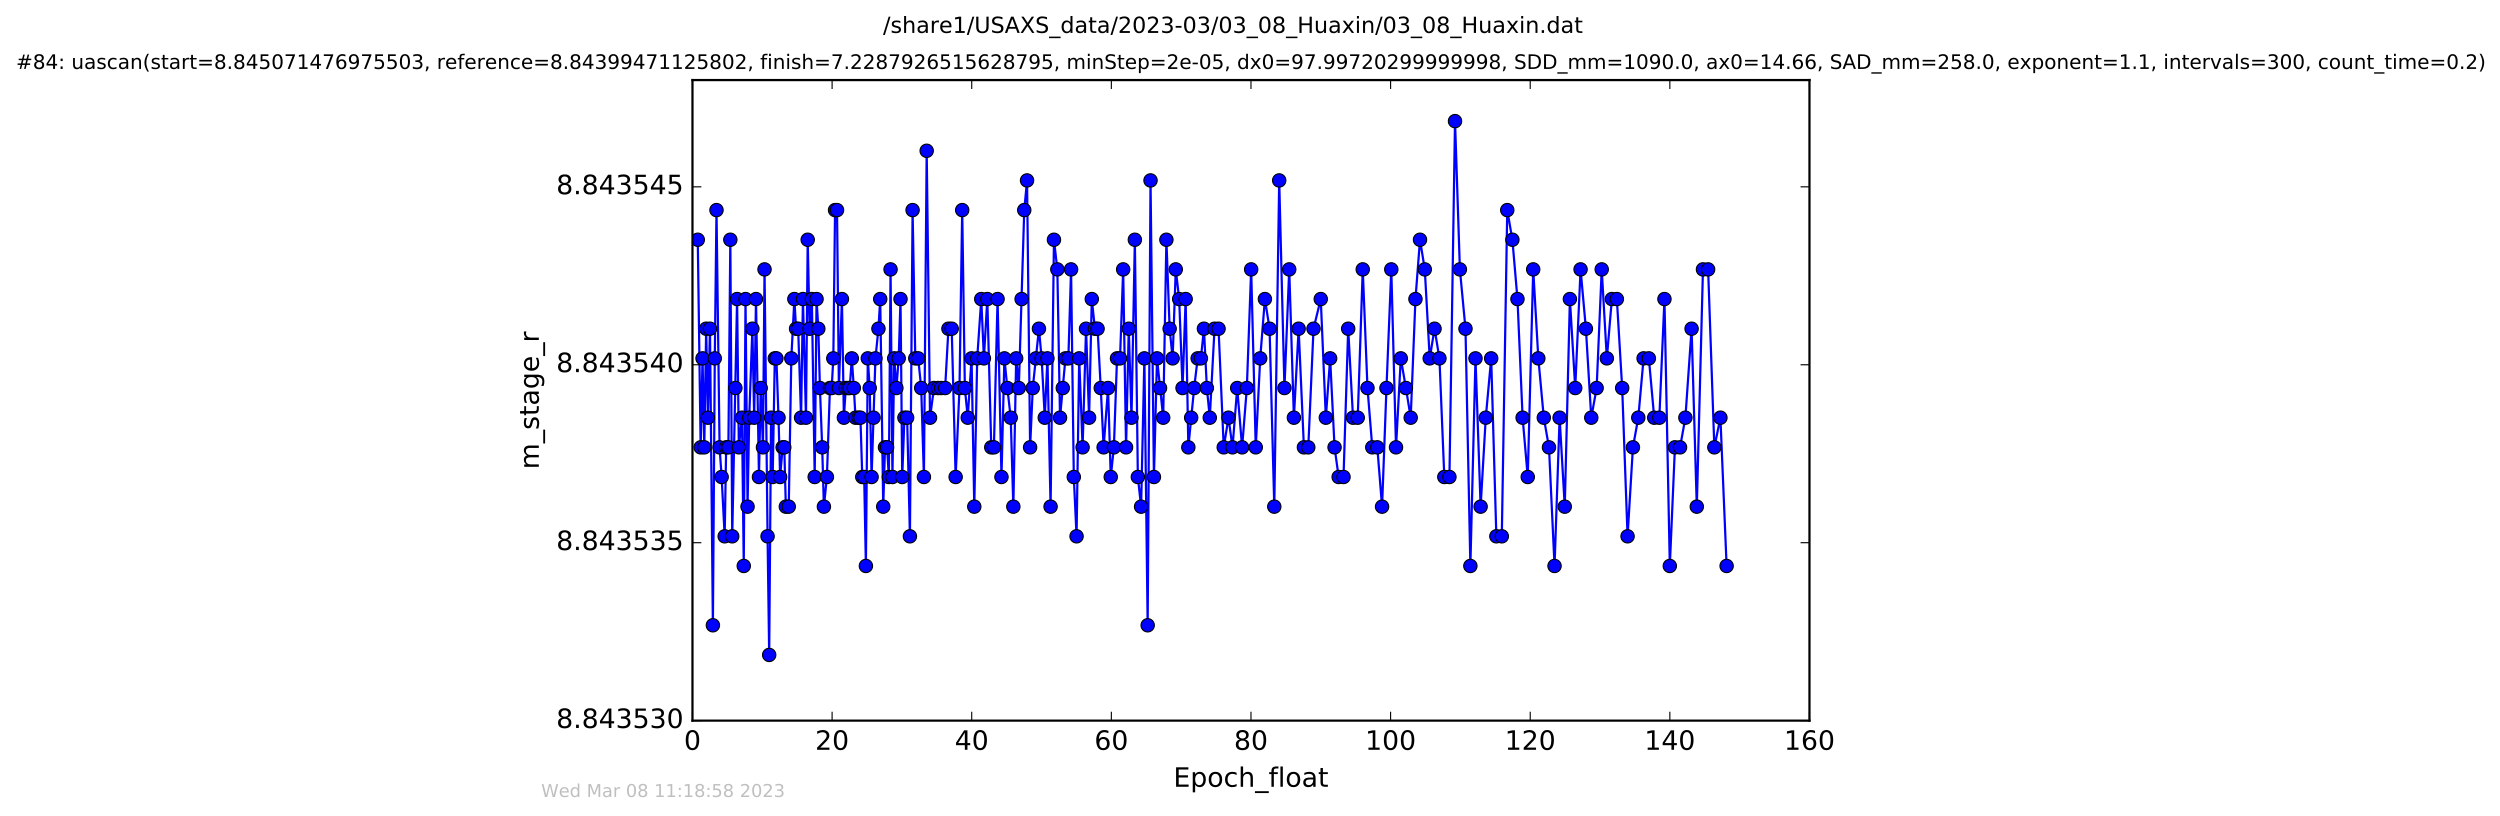 <?xml version="1.0" encoding="utf-8" standalone="no"?>
<!DOCTYPE svg PUBLIC "-//W3C//DTD SVG 1.1//EN"
  "http://www.w3.org/Graphics/SVG/1.1/DTD/svg11.dtd">
<!-- Created with matplotlib (http://matplotlib.org/) -->
<svg height="367pt" version="1.1" viewBox="0 0 1124 367" width="1124pt" xmlns="http://www.w3.org/2000/svg" xmlns:xlink="http://www.w3.org/1999/xlink">
 <defs>
  <style type="text/css">
*{stroke-linecap:butt;stroke-linejoin:round;stroke-miterlimit:100000;}
  </style>
 </defs>
 <g id="figure_1">
  <g id="patch_1">
   <path d="M 0 367.2 
L 1124.875 367.2 
L 1124.875 0 
L 0 0 
z
" style="fill:#ffffff;"/>
  </g>
  <g id="axes_1">
   <g id="patch_2">
    <path d="M 311.337 324 
L 813.537 324 
L 813.537 36 
L 311.337 36 
z
" style="fill:#ffffff;"/>
   </g>
   <g id="line2d_1">
    <path clip-path="url(#p8881325917)" d="M 313.716 107.791 
L 315.017 201.124 
L 315.862 161.124 
L 316.637 201.124 
L 317.493 147.791 
L 318.267 187.791 
L 319.208 147.791 
L 320.513 281.124 
L 321.363 161.124 
L 322.135 94.457 
L 323.521 201.124 
L 324.447 214.457 
L 325.814 241.124 
L 326.479 201.124 
L 327.482 201.124 
L 328.358 107.791 
L 329.205 241.124 
L 331.394 134.457 
L 332.188 201.124 
L 333.612 187.791 
L 334.392 254.457 
L 335.18 134.457 
L 336.097 227.791 
L 336.845 187.791 
L 338.266 147.791 
L 339.085 187.791 
L 339.892 134.457 
L 341.231 214.457 
L 342.013 174.457 
L 343.031 201.124 
L 343.734 121.124 
L 345.097 241.124 
L 345.827 294.457 
L 346.669 187.791 
L 347.397 214.457 
L 348.348 161.124 
L 349.073 161.124 
L 350.019 187.791 
L 350.747 214.457 
L 351.869 201.124 
L 352.611 201.124 
L 353.311 227.791 
L 354.624 227.791 
L 355.77 161.124 
L 357.15 134.457 
L 357.912 147.791 
L 358.859 147.791 
L 360.161 187.791 
L 361.005 134.457 
L 362.366 187.791 
L 363.144 107.791 
L 363.982 147.791 
L 365.006 134.457 
L 366.285 214.457 
L 367.123 134.457 
L 367.913 147.791 
L 368.637 174.457 
L 369.657 201.124 
L 370.423 227.791 
L 371.776 214.457 
L 373.139 174.457 
L 373.924 174.457 
L 374.662 161.124 
L 375.439 94.457 
L 376.326 94.457 
L 377.165 174.457 
L 378.526 134.457 
L 379.413 187.791 
L 380.251 174.457 
L 382.028 174.457 
L 382.974 161.124 
L 383.881 174.457 
L 384.643 187.791 
L 386.845 187.791 
L 387.68 214.457 
L 388.54 214.457 
L 389.304 254.457 
L 390.157 161.124 
L 391.024 174.457 
L 391.864 214.457 
L 393.593 161.124 
L 394.951 147.791 
L 395.748 134.457 
L 397.099 227.791 
L 397.904 201.124 
L 398.839 201.124 
L 399.623 214.457 
L 400.395 121.124 
L 401.237 214.457 
L 402.033 161.124 
L 403.017 174.457 
L 404.061 161.124 
L 404.871 134.457 
L 405.639 214.457 
L 406.631 187.791 
L 407.847 187.791 
L 409.1 241.124 
L 410.299 94.457 
L 411.511 161.124 
L 412.824 161.124 
L 414.177 174.457 
L 415.392 214.457 
L 416.636 67.791 
L 418.141 187.791 
L 419.906 174.457 
L 424.93 174.457 
L 426.418 147.791 
L 427.886 147.791 
L 429.652 214.457 
L 431.388 174.457 
L 432.604 94.457 
L 433.8 174.457 
L 435.096 187.791 
L 436.813 161.124 
L 438.035 227.791 
L 439.347 161.124 
L 441.172 134.457 
L 442.361 161.124 
L 443.89 134.457 
L 445.671 201.124 
L 446.859 201.124 
L 448.506 134.457 
L 450.26 214.457 
L 451.578 161.124 
L 452.904 174.457 
L 454.421 187.791 
L 455.595 227.791 
L 456.868 161.124 
L 458.054 174.457 
L 460.501 94.457 
L 461.76 81.124 
L 463.137 201.124 
L 464.331 174.457 
L 467.106 147.791 
L 468.325 161.124 
L 469.728 187.791 
L 470.926 161.124 
L 472.342 227.791 
L 473.859 107.791 
L 475.379 121.124 
L 476.589 187.791 
L 479.018 161.124 
L 480.336 161.124 
L 481.553 121.124 
L 482.78 214.457 
L 484.021 241.124 
L 485.206 161.124 
L 486.735 201.124 
L 488.285 147.791 
L 489.653 187.791 
L 490.869 134.457 
L 492.273 147.791 
L 493.468 147.791 
L 494.898 174.457 
L 496.188 201.124 
L 498.176 174.457 
L 499.395 214.457 
L 500.801 201.124 
L 502.212 161.124 
L 503.566 161.124 
L 504.979 121.124 
L 506.274 201.124 
L 507.491 147.791 
L 508.719 187.791 
L 510.23 107.791 
L 511.577 214.457 
L 513.039 227.791 
L 514.512 161.124 
L 515.992 281.124 
L 517.276 81.124 
L 518.803 214.457 
L 520.198 161.124 
L 522.976 187.791 
L 524.41 107.791 
L 525.869 147.791 
L 527.213 161.124 
L 528.625 121.124 
L 530.159 134.457 
L 531.67 174.457 
L 533.068 134.457 
L 534.277 201.124 
L 536.889 174.457 
L 538.47 161.124 
L 539.921 161.124 
L 541.288 147.791 
L 542.607 174.457 
L 543.915 187.791 
L 546.05 147.791 
L 547.861 147.791 
L 550.19 201.124 
L 552.323 187.791 
L 554.137 201.124 
L 556.244 174.457 
L 558.451 201.124 
L 560.577 174.457 
L 562.524 121.124 
L 564.586 201.124 
L 566.589 161.124 
L 568.699 134.457 
L 570.801 147.791 
L 572.919 227.791 
L 575.128 81.124 
L 577.486 174.457 
L 579.635 121.124 
L 581.735 187.791 
L 583.864 147.791 
L 586.242 201.124 
L 588.201 201.124 
L 590.561 147.791 
L 593.811 134.457 
L 596.095 187.791 
L 598.029 161.124 
L 600.019 201.124 
L 601.86 214.457 
L 604.045 214.457 
L 606.147 147.791 
L 608.322 187.791 
L 610.434 187.791 
L 612.69 121.124 
L 614.822 174.457 
L 616.972 201.124 
L 619.238 201.124 
L 621.375 227.791 
L 623.353 174.457 
L 625.523 121.124 
L 627.65 201.124 
L 629.798 161.124 
L 632.102 174.457 
L 634.252 187.791 
L 636.387 134.457 
L 638.434 107.791 
L 640.583 121.124 
L 642.8 161.124 
L 644.966 147.791 
L 647.171 161.124 
L 649.365 214.457 
L 651.663 214.457 
L 654.175 54.457 
L 656.368 121.124 
L 658.88 147.791 
L 661.078 254.457 
L 663.38 161.124 
L 665.688 227.791 
L 668.001 187.791 
L 670.434 161.124 
L 672.763 241.124 
L 675.207 241.124 
L 677.661 94.457 
L 679.967 107.791 
L 682.255 134.457 
L 684.568 187.791 
L 686.876 214.457 
L 689.33 121.124 
L 691.632 161.124 
L 694.091 187.791 
L 696.424 201.124 
L 698.92 254.457 
L 701.204 187.791 
L 703.513 227.791 
L 705.824 134.457 
L 708.218 174.457 
L 710.624 121.124 
L 713.018 147.791 
L 715.434 187.791 
L 717.845 174.457 
L 720.129 121.124 
L 722.433 161.124 
L 724.695 134.457 
L 726.935 134.457 
L 729.336 174.457 
L 731.755 241.124 
L 734.162 201.124 
L 736.573 187.791 
L 738.962 161.124 
L 741.332 161.124 
L 743.735 187.791 
L 746.037 187.791 
L 748.337 134.457 
L 750.747 254.457 
L 753.045 201.124 
L 755.345 201.124 
L 757.75 187.791 
L 760.537 147.791 
L 762.88 227.791 
L 765.653 121.124 
L 767.968 121.124 
L 770.771 201.124 
L 773.496 187.791 
L 776.285 254.457 
L 776.285 254.457 
" style="fill:none;stroke:#0000ff;stroke-linecap:square;"/>
    <defs>
     <path d="M 0 3 
C 0.796 3 1.559 2.684 2.121 2.121 
C 2.684 1.559 3 0.796 3 0 
C 3 -0.796 2.684 -1.559 2.121 -2.121 
C 1.559 -2.684 0.796 -3 0 -3 
C -0.796 -3 -1.559 -2.684 -2.121 -2.121 
C -2.684 -1.559 -3 -0.796 -3 0 
C -3 0.796 -2.684 1.559 -2.121 2.121 
C -1.559 2.684 -0.796 3 0 3 
z
" id="mb5a48b3f29" style="stroke:#000000;stroke-width:0.5;"/>
    </defs>
    <g clip-path="url(#p8881325917)">
     <use style="fill:#0000ff;stroke:#000000;stroke-width:0.5;" x="313.716" xlink:href="#mb5a48b3f29" y="107.791"/>
     <use style="fill:#0000ff;stroke:#000000;stroke-width:0.5;" x="315.017" xlink:href="#mb5a48b3f29" y="201.124"/>
     <use style="fill:#0000ff;stroke:#000000;stroke-width:0.5;" x="315.862" xlink:href="#mb5a48b3f29" y="161.124"/>
     <use style="fill:#0000ff;stroke:#000000;stroke-width:0.5;" x="316.637" xlink:href="#mb5a48b3f29" y="201.124"/>
     <use style="fill:#0000ff;stroke:#000000;stroke-width:0.5;" x="317.493" xlink:href="#mb5a48b3f29" y="147.791"/>
     <use style="fill:#0000ff;stroke:#000000;stroke-width:0.5;" x="318.267" xlink:href="#mb5a48b3f29" y="187.791"/>
     <use style="fill:#0000ff;stroke:#000000;stroke-width:0.5;" x="319.208" xlink:href="#mb5a48b3f29" y="147.791"/>
     <use style="fill:#0000ff;stroke:#000000;stroke-width:0.5;" x="320.513" xlink:href="#mb5a48b3f29" y="281.124"/>
     <use style="fill:#0000ff;stroke:#000000;stroke-width:0.5;" x="321.363" xlink:href="#mb5a48b3f29" y="161.124"/>
     <use style="fill:#0000ff;stroke:#000000;stroke-width:0.5;" x="322.135" xlink:href="#mb5a48b3f29" y="94.457"/>
     <use style="fill:#0000ff;stroke:#000000;stroke-width:0.5;" x="323.521" xlink:href="#mb5a48b3f29" y="201.124"/>
     <use style="fill:#0000ff;stroke:#000000;stroke-width:0.5;" x="324.447" xlink:href="#mb5a48b3f29" y="214.457"/>
     <use style="fill:#0000ff;stroke:#000000;stroke-width:0.5;" x="325.814" xlink:href="#mb5a48b3f29" y="241.124"/>
     <use style="fill:#0000ff;stroke:#000000;stroke-width:0.5;" x="326.479" xlink:href="#mb5a48b3f29" y="201.124"/>
     <use style="fill:#0000ff;stroke:#000000;stroke-width:0.5;" x="327.482" xlink:href="#mb5a48b3f29" y="201.124"/>
     <use style="fill:#0000ff;stroke:#000000;stroke-width:0.5;" x="328.358" xlink:href="#mb5a48b3f29" y="107.791"/>
     <use style="fill:#0000ff;stroke:#000000;stroke-width:0.5;" x="329.205" xlink:href="#mb5a48b3f29" y="241.124"/>
     <use style="fill:#0000ff;stroke:#000000;stroke-width:0.5;" x="330.63" xlink:href="#mb5a48b3f29" y="174.457"/>
     <use style="fill:#0000ff;stroke:#000000;stroke-width:0.5;" x="331.394" xlink:href="#mb5a48b3f29" y="134.457"/>
     <use style="fill:#0000ff;stroke:#000000;stroke-width:0.5;" x="332.188" xlink:href="#mb5a48b3f29" y="201.124"/>
     <use style="fill:#0000ff;stroke:#000000;stroke-width:0.5;" x="333.612" xlink:href="#mb5a48b3f29" y="187.791"/>
     <use style="fill:#0000ff;stroke:#000000;stroke-width:0.5;" x="334.392" xlink:href="#mb5a48b3f29" y="254.457"/>
     <use style="fill:#0000ff;stroke:#000000;stroke-width:0.5;" x="335.18" xlink:href="#mb5a48b3f29" y="134.457"/>
     <use style="fill:#0000ff;stroke:#000000;stroke-width:0.5;" x="336.097" xlink:href="#mb5a48b3f29" y="227.791"/>
     <use style="fill:#0000ff;stroke:#000000;stroke-width:0.5;" x="336.845" xlink:href="#mb5a48b3f29" y="187.791"/>
     <use style="fill:#0000ff;stroke:#000000;stroke-width:0.5;" x="338.266" xlink:href="#mb5a48b3f29" y="147.791"/>
     <use style="fill:#0000ff;stroke:#000000;stroke-width:0.5;" x="339.085" xlink:href="#mb5a48b3f29" y="187.791"/>
     <use style="fill:#0000ff;stroke:#000000;stroke-width:0.5;" x="339.892" xlink:href="#mb5a48b3f29" y="134.457"/>
     <use style="fill:#0000ff;stroke:#000000;stroke-width:0.5;" x="341.231" xlink:href="#mb5a48b3f29" y="214.457"/>
     <use style="fill:#0000ff;stroke:#000000;stroke-width:0.5;" x="342.013" xlink:href="#mb5a48b3f29" y="174.457"/>
     <use style="fill:#0000ff;stroke:#000000;stroke-width:0.5;" x="343.031" xlink:href="#mb5a48b3f29" y="201.124"/>
     <use style="fill:#0000ff;stroke:#000000;stroke-width:0.5;" x="343.734" xlink:href="#mb5a48b3f29" y="121.124"/>
     <use style="fill:#0000ff;stroke:#000000;stroke-width:0.5;" x="345.097" xlink:href="#mb5a48b3f29" y="241.124"/>
     <use style="fill:#0000ff;stroke:#000000;stroke-width:0.5;" x="345.827" xlink:href="#mb5a48b3f29" y="294.457"/>
     <use style="fill:#0000ff;stroke:#000000;stroke-width:0.5;" x="346.669" xlink:href="#mb5a48b3f29" y="187.791"/>
     <use style="fill:#0000ff;stroke:#000000;stroke-width:0.5;" x="347.397" xlink:href="#mb5a48b3f29" y="214.457"/>
     <use style="fill:#0000ff;stroke:#000000;stroke-width:0.5;" x="348.348" xlink:href="#mb5a48b3f29" y="161.124"/>
     <use style="fill:#0000ff;stroke:#000000;stroke-width:0.5;" x="349.073" xlink:href="#mb5a48b3f29" y="161.124"/>
     <use style="fill:#0000ff;stroke:#000000;stroke-width:0.5;" x="350.019" xlink:href="#mb5a48b3f29" y="187.791"/>
     <use style="fill:#0000ff;stroke:#000000;stroke-width:0.5;" x="350.747" xlink:href="#mb5a48b3f29" y="214.457"/>
     <use style="fill:#0000ff;stroke:#000000;stroke-width:0.5;" x="351.869" xlink:href="#mb5a48b3f29" y="201.124"/>
     <use style="fill:#0000ff;stroke:#000000;stroke-width:0.5;" x="352.611" xlink:href="#mb5a48b3f29" y="201.124"/>
     <use style="fill:#0000ff;stroke:#000000;stroke-width:0.5;" x="353.311" xlink:href="#mb5a48b3f29" y="227.791"/>
     <use style="fill:#0000ff;stroke:#000000;stroke-width:0.5;" x="354.624" xlink:href="#mb5a48b3f29" y="227.791"/>
     <use style="fill:#0000ff;stroke:#000000;stroke-width:0.5;" x="355.77" xlink:href="#mb5a48b3f29" y="161.124"/>
     <use style="fill:#0000ff;stroke:#000000;stroke-width:0.5;" x="357.15" xlink:href="#mb5a48b3f29" y="134.457"/>
     <use style="fill:#0000ff;stroke:#000000;stroke-width:0.5;" x="357.912" xlink:href="#mb5a48b3f29" y="147.791"/>
     <use style="fill:#0000ff;stroke:#000000;stroke-width:0.5;" x="358.859" xlink:href="#mb5a48b3f29" y="147.791"/>
     <use style="fill:#0000ff;stroke:#000000;stroke-width:0.5;" x="360.161" xlink:href="#mb5a48b3f29" y="187.791"/>
     <use style="fill:#0000ff;stroke:#000000;stroke-width:0.5;" x="361.005" xlink:href="#mb5a48b3f29" y="134.457"/>
     <use style="fill:#0000ff;stroke:#000000;stroke-width:0.5;" x="362.366" xlink:href="#mb5a48b3f29" y="187.791"/>
     <use style="fill:#0000ff;stroke:#000000;stroke-width:0.5;" x="363.144" xlink:href="#mb5a48b3f29" y="107.791"/>
     <use style="fill:#0000ff;stroke:#000000;stroke-width:0.5;" x="363.982" xlink:href="#mb5a48b3f29" y="147.791"/>
     <use style="fill:#0000ff;stroke:#000000;stroke-width:0.5;" x="365.006" xlink:href="#mb5a48b3f29" y="134.457"/>
     <use style="fill:#0000ff;stroke:#000000;stroke-width:0.5;" x="366.285" xlink:href="#mb5a48b3f29" y="214.457"/>
     <use style="fill:#0000ff;stroke:#000000;stroke-width:0.5;" x="367.123" xlink:href="#mb5a48b3f29" y="134.457"/>
     <use style="fill:#0000ff;stroke:#000000;stroke-width:0.5;" x="367.913" xlink:href="#mb5a48b3f29" y="147.791"/>
     <use style="fill:#0000ff;stroke:#000000;stroke-width:0.5;" x="368.637" xlink:href="#mb5a48b3f29" y="174.457"/>
     <use style="fill:#0000ff;stroke:#000000;stroke-width:0.5;" x="369.657" xlink:href="#mb5a48b3f29" y="201.124"/>
     <use style="fill:#0000ff;stroke:#000000;stroke-width:0.5;" x="370.423" xlink:href="#mb5a48b3f29" y="227.791"/>
     <use style="fill:#0000ff;stroke:#000000;stroke-width:0.5;" x="371.776" xlink:href="#mb5a48b3f29" y="214.457"/>
     <use style="fill:#0000ff;stroke:#000000;stroke-width:0.5;" x="373.139" xlink:href="#mb5a48b3f29" y="174.457"/>
     <use style="fill:#0000ff;stroke:#000000;stroke-width:0.5;" x="373.924" xlink:href="#mb5a48b3f29" y="174.457"/>
     <use style="fill:#0000ff;stroke:#000000;stroke-width:0.5;" x="374.662" xlink:href="#mb5a48b3f29" y="161.124"/>
     <use style="fill:#0000ff;stroke:#000000;stroke-width:0.5;" x="375.439" xlink:href="#mb5a48b3f29" y="94.457"/>
     <use style="fill:#0000ff;stroke:#000000;stroke-width:0.5;" x="376.326" xlink:href="#mb5a48b3f29" y="94.457"/>
     <use style="fill:#0000ff;stroke:#000000;stroke-width:0.5;" x="377.165" xlink:href="#mb5a48b3f29" y="174.457"/>
     <use style="fill:#0000ff;stroke:#000000;stroke-width:0.5;" x="378.526" xlink:href="#mb5a48b3f29" y="134.457"/>
     <use style="fill:#0000ff;stroke:#000000;stroke-width:0.5;" x="379.413" xlink:href="#mb5a48b3f29" y="187.791"/>
     <use style="fill:#0000ff;stroke:#000000;stroke-width:0.5;" x="380.251" xlink:href="#mb5a48b3f29" y="174.457"/>
     <use style="fill:#0000ff;stroke:#000000;stroke-width:0.5;" x="381.26" xlink:href="#mb5a48b3f29" y="174.457"/>
     <use style="fill:#0000ff;stroke:#000000;stroke-width:0.5;" x="382.028" xlink:href="#mb5a48b3f29" y="174.457"/>
     <use style="fill:#0000ff;stroke:#000000;stroke-width:0.5;" x="382.974" xlink:href="#mb5a48b3f29" y="161.124"/>
     <use style="fill:#0000ff;stroke:#000000;stroke-width:0.5;" x="383.881" xlink:href="#mb5a48b3f29" y="174.457"/>
     <use style="fill:#0000ff;stroke:#000000;stroke-width:0.5;" x="384.643" xlink:href="#mb5a48b3f29" y="187.791"/>
     <use style="fill:#0000ff;stroke:#000000;stroke-width:0.5;" x="386.007" xlink:href="#mb5a48b3f29" y="187.791"/>
     <use style="fill:#0000ff;stroke:#000000;stroke-width:0.5;" x="386.845" xlink:href="#mb5a48b3f29" y="187.791"/>
     <use style="fill:#0000ff;stroke:#000000;stroke-width:0.5;" x="387.68" xlink:href="#mb5a48b3f29" y="214.457"/>
     <use style="fill:#0000ff;stroke:#000000;stroke-width:0.5;" x="388.54" xlink:href="#mb5a48b3f29" y="214.457"/>
     <use style="fill:#0000ff;stroke:#000000;stroke-width:0.5;" x="389.304" xlink:href="#mb5a48b3f29" y="254.457"/>
     <use style="fill:#0000ff;stroke:#000000;stroke-width:0.5;" x="390.157" xlink:href="#mb5a48b3f29" y="161.124"/>
     <use style="fill:#0000ff;stroke:#000000;stroke-width:0.5;" x="391.024" xlink:href="#mb5a48b3f29" y="174.457"/>
     <use style="fill:#0000ff;stroke:#000000;stroke-width:0.5;" x="391.864" xlink:href="#mb5a48b3f29" y="214.457"/>
     <use style="fill:#0000ff;stroke:#000000;stroke-width:0.5;" x="392.751" xlink:href="#mb5a48b3f29" y="187.791"/>
     <use style="fill:#0000ff;stroke:#000000;stroke-width:0.5;" x="393.593" xlink:href="#mb5a48b3f29" y="161.124"/>
     <use style="fill:#0000ff;stroke:#000000;stroke-width:0.5;" x="394.951" xlink:href="#mb5a48b3f29" y="147.791"/>
     <use style="fill:#0000ff;stroke:#000000;stroke-width:0.5;" x="395.748" xlink:href="#mb5a48b3f29" y="134.457"/>
     <use style="fill:#0000ff;stroke:#000000;stroke-width:0.5;" x="397.099" xlink:href="#mb5a48b3f29" y="227.791"/>
     <use style="fill:#0000ff;stroke:#000000;stroke-width:0.5;" x="397.904" xlink:href="#mb5a48b3f29" y="201.124"/>
     <use style="fill:#0000ff;stroke:#000000;stroke-width:0.5;" x="398.839" xlink:href="#mb5a48b3f29" y="201.124"/>
     <use style="fill:#0000ff;stroke:#000000;stroke-width:0.5;" x="399.623" xlink:href="#mb5a48b3f29" y="214.457"/>
     <use style="fill:#0000ff;stroke:#000000;stroke-width:0.5;" x="400.395" xlink:href="#mb5a48b3f29" y="121.124"/>
     <use style="fill:#0000ff;stroke:#000000;stroke-width:0.5;" x="401.237" xlink:href="#mb5a48b3f29" y="214.457"/>
     <use style="fill:#0000ff;stroke:#000000;stroke-width:0.5;" x="402.033" xlink:href="#mb5a48b3f29" y="161.124"/>
     <use style="fill:#0000ff;stroke:#000000;stroke-width:0.5;" x="403.017" xlink:href="#mb5a48b3f29" y="174.457"/>
     <use style="fill:#0000ff;stroke:#000000;stroke-width:0.5;" x="404.061" xlink:href="#mb5a48b3f29" y="161.124"/>
     <use style="fill:#0000ff;stroke:#000000;stroke-width:0.5;" x="404.871" xlink:href="#mb5a48b3f29" y="134.457"/>
     <use style="fill:#0000ff;stroke:#000000;stroke-width:0.5;" x="405.639" xlink:href="#mb5a48b3f29" y="214.457"/>
     <use style="fill:#0000ff;stroke:#000000;stroke-width:0.5;" x="406.631" xlink:href="#mb5a48b3f29" y="187.791"/>
     <use style="fill:#0000ff;stroke:#000000;stroke-width:0.5;" x="407.847" xlink:href="#mb5a48b3f29" y="187.791"/>
     <use style="fill:#0000ff;stroke:#000000;stroke-width:0.5;" x="409.1" xlink:href="#mb5a48b3f29" y="241.124"/>
     <use style="fill:#0000ff;stroke:#000000;stroke-width:0.5;" x="410.299" xlink:href="#mb5a48b3f29" y="94.457"/>
     <use style="fill:#0000ff;stroke:#000000;stroke-width:0.5;" x="411.511" xlink:href="#mb5a48b3f29" y="161.124"/>
     <use style="fill:#0000ff;stroke:#000000;stroke-width:0.5;" x="412.824" xlink:href="#mb5a48b3f29" y="161.124"/>
     <use style="fill:#0000ff;stroke:#000000;stroke-width:0.5;" x="414.177" xlink:href="#mb5a48b3f29" y="174.457"/>
     <use style="fill:#0000ff;stroke:#000000;stroke-width:0.5;" x="415.392" xlink:href="#mb5a48b3f29" y="214.457"/>
     <use style="fill:#0000ff;stroke:#000000;stroke-width:0.5;" x="416.636" xlink:href="#mb5a48b3f29" y="67.791"/>
     <use style="fill:#0000ff;stroke:#000000;stroke-width:0.5;" x="418.141" xlink:href="#mb5a48b3f29" y="187.791"/>
     <use style="fill:#0000ff;stroke:#000000;stroke-width:0.5;" x="419.906" xlink:href="#mb5a48b3f29" y="174.457"/>
     <use style="fill:#0000ff;stroke:#000000;stroke-width:0.5;" x="421.717" xlink:href="#mb5a48b3f29" y="174.457"/>
     <use style="fill:#0000ff;stroke:#000000;stroke-width:0.5;" x="423.109" xlink:href="#mb5a48b3f29" y="174.457"/>
     <use style="fill:#0000ff;stroke:#000000;stroke-width:0.5;" x="424.93" xlink:href="#mb5a48b3f29" y="174.457"/>
     <use style="fill:#0000ff;stroke:#000000;stroke-width:0.5;" x="426.418" xlink:href="#mb5a48b3f29" y="147.791"/>
     <use style="fill:#0000ff;stroke:#000000;stroke-width:0.5;" x="427.886" xlink:href="#mb5a48b3f29" y="147.791"/>
     <use style="fill:#0000ff;stroke:#000000;stroke-width:0.5;" x="429.652" xlink:href="#mb5a48b3f29" y="214.457"/>
     <use style="fill:#0000ff;stroke:#000000;stroke-width:0.5;" x="431.388" xlink:href="#mb5a48b3f29" y="174.457"/>
     <use style="fill:#0000ff;stroke:#000000;stroke-width:0.5;" x="432.604" xlink:href="#mb5a48b3f29" y="94.457"/>
     <use style="fill:#0000ff;stroke:#000000;stroke-width:0.5;" x="433.8" xlink:href="#mb5a48b3f29" y="174.457"/>
     <use style="fill:#0000ff;stroke:#000000;stroke-width:0.5;" x="435.096" xlink:href="#mb5a48b3f29" y="187.791"/>
     <use style="fill:#0000ff;stroke:#000000;stroke-width:0.5;" x="436.813" xlink:href="#mb5a48b3f29" y="161.124"/>
     <use style="fill:#0000ff;stroke:#000000;stroke-width:0.5;" x="438.035" xlink:href="#mb5a48b3f29" y="227.791"/>
     <use style="fill:#0000ff;stroke:#000000;stroke-width:0.5;" x="439.347" xlink:href="#mb5a48b3f29" y="161.124"/>
     <use style="fill:#0000ff;stroke:#000000;stroke-width:0.5;" x="441.172" xlink:href="#mb5a48b3f29" y="134.457"/>
     <use style="fill:#0000ff;stroke:#000000;stroke-width:0.5;" x="442.361" xlink:href="#mb5a48b3f29" y="161.124"/>
     <use style="fill:#0000ff;stroke:#000000;stroke-width:0.5;" x="443.89" xlink:href="#mb5a48b3f29" y="134.457"/>
     <use style="fill:#0000ff;stroke:#000000;stroke-width:0.5;" x="445.671" xlink:href="#mb5a48b3f29" y="201.124"/>
     <use style="fill:#0000ff;stroke:#000000;stroke-width:0.5;" x="446.859" xlink:href="#mb5a48b3f29" y="201.124"/>
     <use style="fill:#0000ff;stroke:#000000;stroke-width:0.5;" x="448.506" xlink:href="#mb5a48b3f29" y="134.457"/>
     <use style="fill:#0000ff;stroke:#000000;stroke-width:0.5;" x="450.26" xlink:href="#mb5a48b3f29" y="214.457"/>
     <use style="fill:#0000ff;stroke:#000000;stroke-width:0.5;" x="451.578" xlink:href="#mb5a48b3f29" y="161.124"/>
     <use style="fill:#0000ff;stroke:#000000;stroke-width:0.5;" x="452.904" xlink:href="#mb5a48b3f29" y="174.457"/>
     <use style="fill:#0000ff;stroke:#000000;stroke-width:0.5;" x="454.421" xlink:href="#mb5a48b3f29" y="187.791"/>
     <use style="fill:#0000ff;stroke:#000000;stroke-width:0.5;" x="455.595" xlink:href="#mb5a48b3f29" y="227.791"/>
     <use style="fill:#0000ff;stroke:#000000;stroke-width:0.5;" x="456.868" xlink:href="#mb5a48b3f29" y="161.124"/>
     <use style="fill:#0000ff;stroke:#000000;stroke-width:0.5;" x="458.054" xlink:href="#mb5a48b3f29" y="174.457"/>
     <use style="fill:#0000ff;stroke:#000000;stroke-width:0.5;" x="459.32" xlink:href="#mb5a48b3f29" y="134.457"/>
     <use style="fill:#0000ff;stroke:#000000;stroke-width:0.5;" x="460.501" xlink:href="#mb5a48b3f29" y="94.457"/>
     <use style="fill:#0000ff;stroke:#000000;stroke-width:0.5;" x="461.76" xlink:href="#mb5a48b3f29" y="81.124"/>
     <use style="fill:#0000ff;stroke:#000000;stroke-width:0.5;" x="463.137" xlink:href="#mb5a48b3f29" y="201.124"/>
     <use style="fill:#0000ff;stroke:#000000;stroke-width:0.5;" x="464.331" xlink:href="#mb5a48b3f29" y="174.457"/>
     <use style="fill:#0000ff;stroke:#000000;stroke-width:0.5;" x="465.739" xlink:href="#mb5a48b3f29" y="161.124"/>
     <use style="fill:#0000ff;stroke:#000000;stroke-width:0.5;" x="467.106" xlink:href="#mb5a48b3f29" y="147.791"/>
     <use style="fill:#0000ff;stroke:#000000;stroke-width:0.5;" x="468.325" xlink:href="#mb5a48b3f29" y="161.124"/>
     <use style="fill:#0000ff;stroke:#000000;stroke-width:0.5;" x="469.728" xlink:href="#mb5a48b3f29" y="187.791"/>
     <use style="fill:#0000ff;stroke:#000000;stroke-width:0.5;" x="470.926" xlink:href="#mb5a48b3f29" y="161.124"/>
     <use style="fill:#0000ff;stroke:#000000;stroke-width:0.5;" x="472.342" xlink:href="#mb5a48b3f29" y="227.791"/>
     <use style="fill:#0000ff;stroke:#000000;stroke-width:0.5;" x="473.859" xlink:href="#mb5a48b3f29" y="107.791"/>
     <use style="fill:#0000ff;stroke:#000000;stroke-width:0.5;" x="475.379" xlink:href="#mb5a48b3f29" y="121.124"/>
     <use style="fill:#0000ff;stroke:#000000;stroke-width:0.5;" x="476.589" xlink:href="#mb5a48b3f29" y="187.791"/>
     <use style="fill:#0000ff;stroke:#000000;stroke-width:0.5;" x="477.833" xlink:href="#mb5a48b3f29" y="174.457"/>
     <use style="fill:#0000ff;stroke:#000000;stroke-width:0.5;" x="479.018" xlink:href="#mb5a48b3f29" y="161.124"/>
     <use style="fill:#0000ff;stroke:#000000;stroke-width:0.5;" x="480.336" xlink:href="#mb5a48b3f29" y="161.124"/>
     <use style="fill:#0000ff;stroke:#000000;stroke-width:0.5;" x="481.553" xlink:href="#mb5a48b3f29" y="121.124"/>
     <use style="fill:#0000ff;stroke:#000000;stroke-width:0.5;" x="482.78" xlink:href="#mb5a48b3f29" y="214.457"/>
     <use style="fill:#0000ff;stroke:#000000;stroke-width:0.5;" x="484.021" xlink:href="#mb5a48b3f29" y="241.124"/>
     <use style="fill:#0000ff;stroke:#000000;stroke-width:0.5;" x="485.206" xlink:href="#mb5a48b3f29" y="161.124"/>
     <use style="fill:#0000ff;stroke:#000000;stroke-width:0.5;" x="486.735" xlink:href="#mb5a48b3f29" y="201.124"/>
     <use style="fill:#0000ff;stroke:#000000;stroke-width:0.5;" x="488.285" xlink:href="#mb5a48b3f29" y="147.791"/>
     <use style="fill:#0000ff;stroke:#000000;stroke-width:0.5;" x="489.653" xlink:href="#mb5a48b3f29" y="187.791"/>
     <use style="fill:#0000ff;stroke:#000000;stroke-width:0.5;" x="490.869" xlink:href="#mb5a48b3f29" y="134.457"/>
     <use style="fill:#0000ff;stroke:#000000;stroke-width:0.5;" x="492.273" xlink:href="#mb5a48b3f29" y="147.791"/>
     <use style="fill:#0000ff;stroke:#000000;stroke-width:0.5;" x="493.468" xlink:href="#mb5a48b3f29" y="147.791"/>
     <use style="fill:#0000ff;stroke:#000000;stroke-width:0.5;" x="494.898" xlink:href="#mb5a48b3f29" y="174.457"/>
     <use style="fill:#0000ff;stroke:#000000;stroke-width:0.5;" x="496.188" xlink:href="#mb5a48b3f29" y="201.124"/>
     <use style="fill:#0000ff;stroke:#000000;stroke-width:0.5;" x="498.176" xlink:href="#mb5a48b3f29" y="174.457"/>
     <use style="fill:#0000ff;stroke:#000000;stroke-width:0.5;" x="499.395" xlink:href="#mb5a48b3f29" y="214.457"/>
     <use style="fill:#0000ff;stroke:#000000;stroke-width:0.5;" x="500.801" xlink:href="#mb5a48b3f29" y="201.124"/>
     <use style="fill:#0000ff;stroke:#000000;stroke-width:0.5;" x="502.212" xlink:href="#mb5a48b3f29" y="161.124"/>
     <use style="fill:#0000ff;stroke:#000000;stroke-width:0.5;" x="503.566" xlink:href="#mb5a48b3f29" y="161.124"/>
     <use style="fill:#0000ff;stroke:#000000;stroke-width:0.5;" x="504.979" xlink:href="#mb5a48b3f29" y="121.124"/>
     <use style="fill:#0000ff;stroke:#000000;stroke-width:0.5;" x="506.274" xlink:href="#mb5a48b3f29" y="201.124"/>
     <use style="fill:#0000ff;stroke:#000000;stroke-width:0.5;" x="507.491" xlink:href="#mb5a48b3f29" y="147.791"/>
     <use style="fill:#0000ff;stroke:#000000;stroke-width:0.5;" x="508.719" xlink:href="#mb5a48b3f29" y="187.791"/>
     <use style="fill:#0000ff;stroke:#000000;stroke-width:0.5;" x="510.23" xlink:href="#mb5a48b3f29" y="107.791"/>
     <use style="fill:#0000ff;stroke:#000000;stroke-width:0.5;" x="511.577" xlink:href="#mb5a48b3f29" y="214.457"/>
     <use style="fill:#0000ff;stroke:#000000;stroke-width:0.5;" x="513.039" xlink:href="#mb5a48b3f29" y="227.791"/>
     <use style="fill:#0000ff;stroke:#000000;stroke-width:0.5;" x="514.512" xlink:href="#mb5a48b3f29" y="161.124"/>
     <use style="fill:#0000ff;stroke:#000000;stroke-width:0.5;" x="515.992" xlink:href="#mb5a48b3f29" y="281.124"/>
     <use style="fill:#0000ff;stroke:#000000;stroke-width:0.5;" x="517.276" xlink:href="#mb5a48b3f29" y="81.124"/>
     <use style="fill:#0000ff;stroke:#000000;stroke-width:0.5;" x="518.803" xlink:href="#mb5a48b3f29" y="214.457"/>
     <use style="fill:#0000ff;stroke:#000000;stroke-width:0.5;" x="520.198" xlink:href="#mb5a48b3f29" y="161.124"/>
     <use style="fill:#0000ff;stroke:#000000;stroke-width:0.5;" x="521.551" xlink:href="#mb5a48b3f29" y="174.457"/>
     <use style="fill:#0000ff;stroke:#000000;stroke-width:0.5;" x="522.976" xlink:href="#mb5a48b3f29" y="187.791"/>
     <use style="fill:#0000ff;stroke:#000000;stroke-width:0.5;" x="524.41" xlink:href="#mb5a48b3f29" y="107.791"/>
     <use style="fill:#0000ff;stroke:#000000;stroke-width:0.5;" x="525.869" xlink:href="#mb5a48b3f29" y="147.791"/>
     <use style="fill:#0000ff;stroke:#000000;stroke-width:0.5;" x="527.213" xlink:href="#mb5a48b3f29" y="161.124"/>
     <use style="fill:#0000ff;stroke:#000000;stroke-width:0.5;" x="528.625" xlink:href="#mb5a48b3f29" y="121.124"/>
     <use style="fill:#0000ff;stroke:#000000;stroke-width:0.5;" x="530.159" xlink:href="#mb5a48b3f29" y="134.457"/>
     <use style="fill:#0000ff;stroke:#000000;stroke-width:0.5;" x="531.67" xlink:href="#mb5a48b3f29" y="174.457"/>
     <use style="fill:#0000ff;stroke:#000000;stroke-width:0.5;" x="533.068" xlink:href="#mb5a48b3f29" y="134.457"/>
     <use style="fill:#0000ff;stroke:#000000;stroke-width:0.5;" x="534.277" xlink:href="#mb5a48b3f29" y="201.124"/>
     <use style="fill:#0000ff;stroke:#000000;stroke-width:0.5;" x="535.544" xlink:href="#mb5a48b3f29" y="187.791"/>
     <use style="fill:#0000ff;stroke:#000000;stroke-width:0.5;" x="536.889" xlink:href="#mb5a48b3f29" y="174.457"/>
     <use style="fill:#0000ff;stroke:#000000;stroke-width:0.5;" x="538.47" xlink:href="#mb5a48b3f29" y="161.124"/>
     <use style="fill:#0000ff;stroke:#000000;stroke-width:0.5;" x="539.921" xlink:href="#mb5a48b3f29" y="161.124"/>
     <use style="fill:#0000ff;stroke:#000000;stroke-width:0.5;" x="541.288" xlink:href="#mb5a48b3f29" y="147.791"/>
     <use style="fill:#0000ff;stroke:#000000;stroke-width:0.5;" x="542.607" xlink:href="#mb5a48b3f29" y="174.457"/>
     <use style="fill:#0000ff;stroke:#000000;stroke-width:0.5;" x="543.915" xlink:href="#mb5a48b3f29" y="187.791"/>
     <use style="fill:#0000ff;stroke:#000000;stroke-width:0.5;" x="546.05" xlink:href="#mb5a48b3f29" y="147.791"/>
     <use style="fill:#0000ff;stroke:#000000;stroke-width:0.5;" x="547.861" xlink:href="#mb5a48b3f29" y="147.791"/>
     <use style="fill:#0000ff;stroke:#000000;stroke-width:0.5;" x="550.19" xlink:href="#mb5a48b3f29" y="201.124"/>
     <use style="fill:#0000ff;stroke:#000000;stroke-width:0.5;" x="552.323" xlink:href="#mb5a48b3f29" y="187.791"/>
     <use style="fill:#0000ff;stroke:#000000;stroke-width:0.5;" x="554.137" xlink:href="#mb5a48b3f29" y="201.124"/>
     <use style="fill:#0000ff;stroke:#000000;stroke-width:0.5;" x="556.244" xlink:href="#mb5a48b3f29" y="174.457"/>
     <use style="fill:#0000ff;stroke:#000000;stroke-width:0.5;" x="558.451" xlink:href="#mb5a48b3f29" y="201.124"/>
     <use style="fill:#0000ff;stroke:#000000;stroke-width:0.5;" x="560.577" xlink:href="#mb5a48b3f29" y="174.457"/>
     <use style="fill:#0000ff;stroke:#000000;stroke-width:0.5;" x="562.524" xlink:href="#mb5a48b3f29" y="121.124"/>
     <use style="fill:#0000ff;stroke:#000000;stroke-width:0.5;" x="564.586" xlink:href="#mb5a48b3f29" y="201.124"/>
     <use style="fill:#0000ff;stroke:#000000;stroke-width:0.5;" x="566.589" xlink:href="#mb5a48b3f29" y="161.124"/>
     <use style="fill:#0000ff;stroke:#000000;stroke-width:0.5;" x="568.699" xlink:href="#mb5a48b3f29" y="134.457"/>
     <use style="fill:#0000ff;stroke:#000000;stroke-width:0.5;" x="570.801" xlink:href="#mb5a48b3f29" y="147.791"/>
     <use style="fill:#0000ff;stroke:#000000;stroke-width:0.5;" x="572.919" xlink:href="#mb5a48b3f29" y="227.791"/>
     <use style="fill:#0000ff;stroke:#000000;stroke-width:0.5;" x="575.128" xlink:href="#mb5a48b3f29" y="81.124"/>
     <use style="fill:#0000ff;stroke:#000000;stroke-width:0.5;" x="577.486" xlink:href="#mb5a48b3f29" y="174.457"/>
     <use style="fill:#0000ff;stroke:#000000;stroke-width:0.5;" x="579.635" xlink:href="#mb5a48b3f29" y="121.124"/>
     <use style="fill:#0000ff;stroke:#000000;stroke-width:0.5;" x="581.735" xlink:href="#mb5a48b3f29" y="187.791"/>
     <use style="fill:#0000ff;stroke:#000000;stroke-width:0.5;" x="583.864" xlink:href="#mb5a48b3f29" y="147.791"/>
     <use style="fill:#0000ff;stroke:#000000;stroke-width:0.5;" x="586.242" xlink:href="#mb5a48b3f29" y="201.124"/>
     <use style="fill:#0000ff;stroke:#000000;stroke-width:0.5;" x="588.201" xlink:href="#mb5a48b3f29" y="201.124"/>
     <use style="fill:#0000ff;stroke:#000000;stroke-width:0.5;" x="590.561" xlink:href="#mb5a48b3f29" y="147.791"/>
     <use style="fill:#0000ff;stroke:#000000;stroke-width:0.5;" x="593.811" xlink:href="#mb5a48b3f29" y="134.457"/>
     <use style="fill:#0000ff;stroke:#000000;stroke-width:0.5;" x="596.095" xlink:href="#mb5a48b3f29" y="187.791"/>
     <use style="fill:#0000ff;stroke:#000000;stroke-width:0.5;" x="598.029" xlink:href="#mb5a48b3f29" y="161.124"/>
     <use style="fill:#0000ff;stroke:#000000;stroke-width:0.5;" x="600.019" xlink:href="#mb5a48b3f29" y="201.124"/>
     <use style="fill:#0000ff;stroke:#000000;stroke-width:0.5;" x="601.86" xlink:href="#mb5a48b3f29" y="214.457"/>
     <use style="fill:#0000ff;stroke:#000000;stroke-width:0.5;" x="604.045" xlink:href="#mb5a48b3f29" y="214.457"/>
     <use style="fill:#0000ff;stroke:#000000;stroke-width:0.5;" x="606.147" xlink:href="#mb5a48b3f29" y="147.791"/>
     <use style="fill:#0000ff;stroke:#000000;stroke-width:0.5;" x="608.322" xlink:href="#mb5a48b3f29" y="187.791"/>
     <use style="fill:#0000ff;stroke:#000000;stroke-width:0.5;" x="610.434" xlink:href="#mb5a48b3f29" y="187.791"/>
     <use style="fill:#0000ff;stroke:#000000;stroke-width:0.5;" x="612.69" xlink:href="#mb5a48b3f29" y="121.124"/>
     <use style="fill:#0000ff;stroke:#000000;stroke-width:0.5;" x="614.822" xlink:href="#mb5a48b3f29" y="174.457"/>
     <use style="fill:#0000ff;stroke:#000000;stroke-width:0.5;" x="616.972" xlink:href="#mb5a48b3f29" y="201.124"/>
     <use style="fill:#0000ff;stroke:#000000;stroke-width:0.5;" x="619.238" xlink:href="#mb5a48b3f29" y="201.124"/>
     <use style="fill:#0000ff;stroke:#000000;stroke-width:0.5;" x="621.375" xlink:href="#mb5a48b3f29" y="227.791"/>
     <use style="fill:#0000ff;stroke:#000000;stroke-width:0.5;" x="623.353" xlink:href="#mb5a48b3f29" y="174.457"/>
     <use style="fill:#0000ff;stroke:#000000;stroke-width:0.5;" x="625.523" xlink:href="#mb5a48b3f29" y="121.124"/>
     <use style="fill:#0000ff;stroke:#000000;stroke-width:0.5;" x="627.65" xlink:href="#mb5a48b3f29" y="201.124"/>
     <use style="fill:#0000ff;stroke:#000000;stroke-width:0.5;" x="629.798" xlink:href="#mb5a48b3f29" y="161.124"/>
     <use style="fill:#0000ff;stroke:#000000;stroke-width:0.5;" x="632.102" xlink:href="#mb5a48b3f29" y="174.457"/>
     <use style="fill:#0000ff;stroke:#000000;stroke-width:0.5;" x="634.252" xlink:href="#mb5a48b3f29" y="187.791"/>
     <use style="fill:#0000ff;stroke:#000000;stroke-width:0.5;" x="636.387" xlink:href="#mb5a48b3f29" y="134.457"/>
     <use style="fill:#0000ff;stroke:#000000;stroke-width:0.5;" x="638.434" xlink:href="#mb5a48b3f29" y="107.791"/>
     <use style="fill:#0000ff;stroke:#000000;stroke-width:0.5;" x="640.583" xlink:href="#mb5a48b3f29" y="121.124"/>
     <use style="fill:#0000ff;stroke:#000000;stroke-width:0.5;" x="642.8" xlink:href="#mb5a48b3f29" y="161.124"/>
     <use style="fill:#0000ff;stroke:#000000;stroke-width:0.5;" x="644.966" xlink:href="#mb5a48b3f29" y="147.791"/>
     <use style="fill:#0000ff;stroke:#000000;stroke-width:0.5;" x="647.171" xlink:href="#mb5a48b3f29" y="161.124"/>
     <use style="fill:#0000ff;stroke:#000000;stroke-width:0.5;" x="649.365" xlink:href="#mb5a48b3f29" y="214.457"/>
     <use style="fill:#0000ff;stroke:#000000;stroke-width:0.5;" x="651.663" xlink:href="#mb5a48b3f29" y="214.457"/>
     <use style="fill:#0000ff;stroke:#000000;stroke-width:0.5;" x="654.175" xlink:href="#mb5a48b3f29" y="54.457"/>
     <use style="fill:#0000ff;stroke:#000000;stroke-width:0.5;" x="656.368" xlink:href="#mb5a48b3f29" y="121.124"/>
     <use style="fill:#0000ff;stroke:#000000;stroke-width:0.5;" x="658.88" xlink:href="#mb5a48b3f29" y="147.791"/>
     <use style="fill:#0000ff;stroke:#000000;stroke-width:0.5;" x="661.078" xlink:href="#mb5a48b3f29" y="254.457"/>
     <use style="fill:#0000ff;stroke:#000000;stroke-width:0.5;" x="663.38" xlink:href="#mb5a48b3f29" y="161.124"/>
     <use style="fill:#0000ff;stroke:#000000;stroke-width:0.5;" x="665.688" xlink:href="#mb5a48b3f29" y="227.791"/>
     <use style="fill:#0000ff;stroke:#000000;stroke-width:0.5;" x="668.001" xlink:href="#mb5a48b3f29" y="187.791"/>
     <use style="fill:#0000ff;stroke:#000000;stroke-width:0.5;" x="670.434" xlink:href="#mb5a48b3f29" y="161.124"/>
     <use style="fill:#0000ff;stroke:#000000;stroke-width:0.5;" x="672.763" xlink:href="#mb5a48b3f29" y="241.124"/>
     <use style="fill:#0000ff;stroke:#000000;stroke-width:0.5;" x="675.207" xlink:href="#mb5a48b3f29" y="241.124"/>
     <use style="fill:#0000ff;stroke:#000000;stroke-width:0.5;" x="677.661" xlink:href="#mb5a48b3f29" y="94.457"/>
     <use style="fill:#0000ff;stroke:#000000;stroke-width:0.5;" x="679.967" xlink:href="#mb5a48b3f29" y="107.791"/>
     <use style="fill:#0000ff;stroke:#000000;stroke-width:0.5;" x="682.255" xlink:href="#mb5a48b3f29" y="134.457"/>
     <use style="fill:#0000ff;stroke:#000000;stroke-width:0.5;" x="684.568" xlink:href="#mb5a48b3f29" y="187.791"/>
     <use style="fill:#0000ff;stroke:#000000;stroke-width:0.5;" x="686.876" xlink:href="#mb5a48b3f29" y="214.457"/>
     <use style="fill:#0000ff;stroke:#000000;stroke-width:0.5;" x="689.33" xlink:href="#mb5a48b3f29" y="121.124"/>
     <use style="fill:#0000ff;stroke:#000000;stroke-width:0.5;" x="691.632" xlink:href="#mb5a48b3f29" y="161.124"/>
     <use style="fill:#0000ff;stroke:#000000;stroke-width:0.5;" x="694.091" xlink:href="#mb5a48b3f29" y="187.791"/>
     <use style="fill:#0000ff;stroke:#000000;stroke-width:0.5;" x="696.424" xlink:href="#mb5a48b3f29" y="201.124"/>
     <use style="fill:#0000ff;stroke:#000000;stroke-width:0.5;" x="698.92" xlink:href="#mb5a48b3f29" y="254.457"/>
     <use style="fill:#0000ff;stroke:#000000;stroke-width:0.5;" x="701.204" xlink:href="#mb5a48b3f29" y="187.791"/>
     <use style="fill:#0000ff;stroke:#000000;stroke-width:0.5;" x="703.513" xlink:href="#mb5a48b3f29" y="227.791"/>
     <use style="fill:#0000ff;stroke:#000000;stroke-width:0.5;" x="705.824" xlink:href="#mb5a48b3f29" y="134.457"/>
     <use style="fill:#0000ff;stroke:#000000;stroke-width:0.5;" x="708.218" xlink:href="#mb5a48b3f29" y="174.457"/>
     <use style="fill:#0000ff;stroke:#000000;stroke-width:0.5;" x="710.624" xlink:href="#mb5a48b3f29" y="121.124"/>
     <use style="fill:#0000ff;stroke:#000000;stroke-width:0.5;" x="713.018" xlink:href="#mb5a48b3f29" y="147.791"/>
     <use style="fill:#0000ff;stroke:#000000;stroke-width:0.5;" x="715.434" xlink:href="#mb5a48b3f29" y="187.791"/>
     <use style="fill:#0000ff;stroke:#000000;stroke-width:0.5;" x="717.845" xlink:href="#mb5a48b3f29" y="174.457"/>
     <use style="fill:#0000ff;stroke:#000000;stroke-width:0.5;" x="720.129" xlink:href="#mb5a48b3f29" y="121.124"/>
     <use style="fill:#0000ff;stroke:#000000;stroke-width:0.5;" x="722.433" xlink:href="#mb5a48b3f29" y="161.124"/>
     <use style="fill:#0000ff;stroke:#000000;stroke-width:0.5;" x="724.695" xlink:href="#mb5a48b3f29" y="134.457"/>
     <use style="fill:#0000ff;stroke:#000000;stroke-width:0.5;" x="726.935" xlink:href="#mb5a48b3f29" y="134.457"/>
     <use style="fill:#0000ff;stroke:#000000;stroke-width:0.5;" x="729.336" xlink:href="#mb5a48b3f29" y="174.457"/>
     <use style="fill:#0000ff;stroke:#000000;stroke-width:0.5;" x="731.755" xlink:href="#mb5a48b3f29" y="241.124"/>
     <use style="fill:#0000ff;stroke:#000000;stroke-width:0.5;" x="734.162" xlink:href="#mb5a48b3f29" y="201.124"/>
     <use style="fill:#0000ff;stroke:#000000;stroke-width:0.5;" x="736.573" xlink:href="#mb5a48b3f29" y="187.791"/>
     <use style="fill:#0000ff;stroke:#000000;stroke-width:0.5;" x="738.962" xlink:href="#mb5a48b3f29" y="161.124"/>
     <use style="fill:#0000ff;stroke:#000000;stroke-width:0.5;" x="741.332" xlink:href="#mb5a48b3f29" y="161.124"/>
     <use style="fill:#0000ff;stroke:#000000;stroke-width:0.5;" x="743.735" xlink:href="#mb5a48b3f29" y="187.791"/>
     <use style="fill:#0000ff;stroke:#000000;stroke-width:0.5;" x="746.037" xlink:href="#mb5a48b3f29" y="187.791"/>
     <use style="fill:#0000ff;stroke:#000000;stroke-width:0.5;" x="748.337" xlink:href="#mb5a48b3f29" y="134.457"/>
     <use style="fill:#0000ff;stroke:#000000;stroke-width:0.5;" x="750.747" xlink:href="#mb5a48b3f29" y="254.457"/>
     <use style="fill:#0000ff;stroke:#000000;stroke-width:0.5;" x="753.045" xlink:href="#mb5a48b3f29" y="201.124"/>
     <use style="fill:#0000ff;stroke:#000000;stroke-width:0.5;" x="755.345" xlink:href="#mb5a48b3f29" y="201.124"/>
     <use style="fill:#0000ff;stroke:#000000;stroke-width:0.5;" x="757.75" xlink:href="#mb5a48b3f29" y="187.791"/>
     <use style="fill:#0000ff;stroke:#000000;stroke-width:0.5;" x="760.537" xlink:href="#mb5a48b3f29" y="147.791"/>
     <use style="fill:#0000ff;stroke:#000000;stroke-width:0.5;" x="762.88" xlink:href="#mb5a48b3f29" y="227.791"/>
     <use style="fill:#0000ff;stroke:#000000;stroke-width:0.5;" x="765.653" xlink:href="#mb5a48b3f29" y="121.124"/>
     <use style="fill:#0000ff;stroke:#000000;stroke-width:0.5;" x="767.968" xlink:href="#mb5a48b3f29" y="121.124"/>
     <use style="fill:#0000ff;stroke:#000000;stroke-width:0.5;" x="770.771" xlink:href="#mb5a48b3f29" y="201.124"/>
     <use style="fill:#0000ff;stroke:#000000;stroke-width:0.5;" x="773.496" xlink:href="#mb5a48b3f29" y="187.791"/>
     <use style="fill:#0000ff;stroke:#000000;stroke-width:0.5;" x="776.285" xlink:href="#mb5a48b3f29" y="254.457"/>
    </g>
   </g>
   <g id="patch_3">
    <path d="M 311.337 36 
L 813.537 36 
" style="fill:none;stroke:#000000;stroke-linecap:square;stroke-linejoin:miter;"/>
   </g>
   <g id="patch_4">
    <path d="M 813.537 324 
L 813.537 36 
" style="fill:none;stroke:#000000;stroke-linecap:square;stroke-linejoin:miter;"/>
   </g>
   <g id="patch_5">
    <path d="M 311.337 324 
L 813.537 324 
" style="fill:none;stroke:#000000;stroke-linecap:square;stroke-linejoin:miter;"/>
   </g>
   <g id="patch_6">
    <path d="M 311.337 324 
L 311.337 36 
" style="fill:none;stroke:#000000;stroke-linecap:square;stroke-linejoin:miter;"/>
   </g>
   <g id="matplotlib.axis_1">
    <g id="xtick_1">
     <g id="line2d_2">
      <defs>
       <path d="M 0 0 
L 0 -4 
" id="m78212eaefd" style="stroke:#000000;stroke-width:0.5;"/>
      </defs>
      <g>
       <use style="stroke:#000000;stroke-width:0.5;" x="311.337" xlink:href="#m78212eaefd" y="324"/>
      </g>
     </g>
     <g id="line2d_3">
      <defs>
       <path d="M 0 0 
L 0 4 
" id="m86c529c6eb" style="stroke:#000000;stroke-width:0.5;"/>
      </defs>
      <g>
       <use style="stroke:#000000;stroke-width:0.5;" x="311.337" xlink:href="#m86c529c6eb" y="36"/>
      </g>
     </g>
     <g id="text_1">
      <!-- 0 -->
      <defs>
       <path d="M 31.781 66.406 
Q 24.172 66.406 20.328 58.906 
Q 16.5 51.422 16.5 36.375 
Q 16.5 21.391 20.328 13.891 
Q 24.172 6.391 31.781 6.391 
Q 39.453 6.391 43.281 13.891 
Q 47.125 21.391 47.125 36.375 
Q 47.125 51.422 43.281 58.906 
Q 39.453 66.406 31.781 66.406 
M 31.781 74.219 
Q 44.047 74.219 50.516 64.516 
Q 56.984 54.828 56.984 36.375 
Q 56.984 17.969 50.516 8.266 
Q 44.047 -1.422 31.781 -1.422 
Q 19.531 -1.422 13.062 8.266 
Q 6.594 17.969 6.594 36.375 
Q 6.594 54.828 13.062 64.516 
Q 19.531 74.219 31.781 74.219 
" id="BitstreamVeraSans-Roman-30"/>
      </defs>
      <g transform="translate(307.52 337.118)scale(0.12 -0.12)">
       <use xlink:href="#BitstreamVeraSans-Roman-30"/>
      </g>
     </g>
    </g>
    <g id="xtick_2">
     <g id="line2d_4">
      <g>
       <use style="stroke:#000000;stroke-width:0.5;" x="374.112" xlink:href="#m78212eaefd" y="324"/>
      </g>
     </g>
     <g id="line2d_5">
      <g>
       <use style="stroke:#000000;stroke-width:0.5;" x="374.112" xlink:href="#m86c529c6eb" y="36"/>
      </g>
     </g>
     <g id="text_2">
      <!-- 20 -->
      <defs>
       <path d="M 19.188 8.297 
L 53.609 8.297 
L 53.609 0 
L 7.328 0 
L 7.328 8.297 
Q 12.938 14.109 22.625 23.891 
Q 32.328 33.688 34.812 36.531 
Q 39.547 41.844 41.422 45.531 
Q 43.312 49.219 43.312 52.781 
Q 43.312 58.594 39.234 62.25 
Q 35.156 65.922 28.609 65.922 
Q 23.969 65.922 18.812 64.312 
Q 13.672 62.703 7.812 59.422 
L 7.812 69.391 
Q 13.766 71.781 18.938 73 
Q 24.125 74.219 28.422 74.219 
Q 39.75 74.219 46.484 68.547 
Q 53.219 62.891 53.219 53.422 
Q 53.219 48.922 51.531 44.891 
Q 49.859 40.875 45.406 35.406 
Q 44.188 33.984 37.641 27.219 
Q 31.109 20.453 19.188 8.297 
" id="BitstreamVeraSans-Roman-32"/>
      </defs>
      <g transform="translate(366.477 337.118)scale(0.12 -0.12)">
       <use xlink:href="#BitstreamVeraSans-Roman-32"/>
       <use x="63.623" xlink:href="#BitstreamVeraSans-Roman-30"/>
      </g>
     </g>
    </g>
    <g id="xtick_3">
     <g id="line2d_6">
      <g>
       <use style="stroke:#000000;stroke-width:0.5;" x="436.887" xlink:href="#m78212eaefd" y="324"/>
      </g>
     </g>
     <g id="line2d_7">
      <g>
       <use style="stroke:#000000;stroke-width:0.5;" x="436.887" xlink:href="#m86c529c6eb" y="36"/>
      </g>
     </g>
     <g id="text_3">
      <!-- 40 -->
      <defs>
       <path d="M 37.797 64.312 
L 12.891 25.391 
L 37.797 25.391 
z
M 35.203 72.906 
L 47.609 72.906 
L 47.609 25.391 
L 58.016 25.391 
L 58.016 17.188 
L 47.609 17.188 
L 47.609 0 
L 37.797 0 
L 37.797 17.188 
L 4.891 17.188 
L 4.891 26.703 
z
" id="BitstreamVeraSans-Roman-34"/>
      </defs>
      <g transform="translate(429.252 337.118)scale(0.12 -0.12)">
       <use xlink:href="#BitstreamVeraSans-Roman-34"/>
       <use x="63.623" xlink:href="#BitstreamVeraSans-Roman-30"/>
      </g>
     </g>
    </g>
    <g id="xtick_4">
     <g id="line2d_8">
      <g>
       <use style="stroke:#000000;stroke-width:0.5;" x="499.662" xlink:href="#m78212eaefd" y="324"/>
      </g>
     </g>
     <g id="line2d_9">
      <g>
       <use style="stroke:#000000;stroke-width:0.5;" x="499.662" xlink:href="#m86c529c6eb" y="36"/>
      </g>
     </g>
     <g id="text_4">
      <!-- 60 -->
      <defs>
       <path d="M 33.016 40.375 
Q 26.375 40.375 22.484 35.828 
Q 18.609 31.297 18.609 23.391 
Q 18.609 15.531 22.484 10.953 
Q 26.375 6.391 33.016 6.391 
Q 39.656 6.391 43.531 10.953 
Q 47.406 15.531 47.406 23.391 
Q 47.406 31.297 43.531 35.828 
Q 39.656 40.375 33.016 40.375 
M 52.594 71.297 
L 52.594 62.312 
Q 48.875 64.062 45.094 64.984 
Q 41.312 65.922 37.594 65.922 
Q 27.828 65.922 22.672 59.328 
Q 17.531 52.734 16.797 39.406 
Q 19.672 43.656 24.016 45.922 
Q 28.375 48.188 33.594 48.188 
Q 44.578 48.188 50.953 41.516 
Q 57.328 34.859 57.328 23.391 
Q 57.328 12.156 50.688 5.359 
Q 44.047 -1.422 33.016 -1.422 
Q 20.359 -1.422 13.672 8.266 
Q 6.984 17.969 6.984 36.375 
Q 6.984 53.656 15.188 63.938 
Q 23.391 74.219 37.203 74.219 
Q 40.922 74.219 44.703 73.484 
Q 48.484 72.75 52.594 71.297 
" id="BitstreamVeraSans-Roman-36"/>
      </defs>
      <g transform="translate(492.027 337.118)scale(0.12 -0.12)">
       <use xlink:href="#BitstreamVeraSans-Roman-36"/>
       <use x="63.623" xlink:href="#BitstreamVeraSans-Roman-30"/>
      </g>
     </g>
    </g>
    <g id="xtick_5">
     <g id="line2d_10">
      <g>
       <use style="stroke:#000000;stroke-width:0.5;" x="562.437" xlink:href="#m78212eaefd" y="324"/>
      </g>
     </g>
     <g id="line2d_11">
      <g>
       <use style="stroke:#000000;stroke-width:0.5;" x="562.437" xlink:href="#m86c529c6eb" y="36"/>
      </g>
     </g>
     <g id="text_5">
      <!-- 80 -->
      <defs>
       <path d="M 31.781 34.625 
Q 24.75 34.625 20.719 30.859 
Q 16.703 27.094 16.703 20.516 
Q 16.703 13.922 20.719 10.156 
Q 24.75 6.391 31.781 6.391 
Q 38.812 6.391 42.859 10.172 
Q 46.922 13.969 46.922 20.516 
Q 46.922 27.094 42.891 30.859 
Q 38.875 34.625 31.781 34.625 
M 21.922 38.812 
Q 15.578 40.375 12.031 44.719 
Q 8.5 49.078 8.5 55.328 
Q 8.5 64.062 14.719 69.141 
Q 20.953 74.219 31.781 74.219 
Q 42.672 74.219 48.875 69.141 
Q 55.078 64.062 55.078 55.328 
Q 55.078 49.078 51.531 44.719 
Q 48 40.375 41.703 38.812 
Q 48.828 37.156 52.797 32.312 
Q 56.781 27.484 56.781 20.516 
Q 56.781 9.906 50.312 4.234 
Q 43.844 -1.422 31.781 -1.422 
Q 19.734 -1.422 13.25 4.234 
Q 6.781 9.906 6.781 20.516 
Q 6.781 27.484 10.781 32.312 
Q 14.797 37.156 21.922 38.812 
M 18.312 54.391 
Q 18.312 48.734 21.844 45.562 
Q 25.391 42.391 31.781 42.391 
Q 38.141 42.391 41.719 45.562 
Q 45.312 48.734 45.312 54.391 
Q 45.312 60.062 41.719 63.234 
Q 38.141 66.406 31.781 66.406 
Q 25.391 66.406 21.844 63.234 
Q 18.312 60.062 18.312 54.391 
" id="BitstreamVeraSans-Roman-38"/>
      </defs>
      <g transform="translate(554.802 337.118)scale(0.12 -0.12)">
       <use xlink:href="#BitstreamVeraSans-Roman-38"/>
       <use x="63.623" xlink:href="#BitstreamVeraSans-Roman-30"/>
      </g>
     </g>
    </g>
    <g id="xtick_6">
     <g id="line2d_12">
      <g>
       <use style="stroke:#000000;stroke-width:0.5;" x="625.212" xlink:href="#m78212eaefd" y="324"/>
      </g>
     </g>
     <g id="line2d_13">
      <g>
       <use style="stroke:#000000;stroke-width:0.5;" x="625.212" xlink:href="#m86c529c6eb" y="36"/>
      </g>
     </g>
     <g id="text_6">
      <!-- 100 -->
      <defs>
       <path d="M 12.406 8.297 
L 28.516 8.297 
L 28.516 63.922 
L 10.984 60.406 
L 10.984 69.391 
L 28.422 72.906 
L 38.281 72.906 
L 38.281 8.297 
L 54.391 8.297 
L 54.391 0 
L 12.406 0 
z
" id="BitstreamVeraSans-Roman-31"/>
      </defs>
      <g transform="translate(613.76 337.118)scale(0.12 -0.12)">
       <use xlink:href="#BitstreamVeraSans-Roman-31"/>
       <use x="63.623" xlink:href="#BitstreamVeraSans-Roman-30"/>
       <use x="127.246" xlink:href="#BitstreamVeraSans-Roman-30"/>
      </g>
     </g>
    </g>
    <g id="xtick_7">
     <g id="line2d_14">
      <g>
       <use style="stroke:#000000;stroke-width:0.5;" x="687.987" xlink:href="#m78212eaefd" y="324"/>
      </g>
     </g>
     <g id="line2d_15">
      <g>
       <use style="stroke:#000000;stroke-width:0.5;" x="687.987" xlink:href="#m86c529c6eb" y="36"/>
      </g>
     </g>
     <g id="text_7">
      <!-- 120 -->
      <g transform="translate(676.535 337.118)scale(0.12 -0.12)">
       <use xlink:href="#BitstreamVeraSans-Roman-31"/>
       <use x="63.623" xlink:href="#BitstreamVeraSans-Roman-32"/>
       <use x="127.246" xlink:href="#BitstreamVeraSans-Roman-30"/>
      </g>
     </g>
    </g>
    <g id="xtick_8">
     <g id="line2d_16">
      <g>
       <use style="stroke:#000000;stroke-width:0.5;" x="750.762" xlink:href="#m78212eaefd" y="324"/>
      </g>
     </g>
     <g id="line2d_17">
      <g>
       <use style="stroke:#000000;stroke-width:0.5;" x="750.762" xlink:href="#m86c529c6eb" y="36"/>
      </g>
     </g>
     <g id="text_8">
      <!-- 140 -->
      <g transform="translate(739.31 337.118)scale(0.12 -0.12)">
       <use xlink:href="#BitstreamVeraSans-Roman-31"/>
       <use x="63.623" xlink:href="#BitstreamVeraSans-Roman-34"/>
       <use x="127.246" xlink:href="#BitstreamVeraSans-Roman-30"/>
      </g>
     </g>
    </g>
    <g id="xtick_9">
     <g id="line2d_18">
      <g>
       <use style="stroke:#000000;stroke-width:0.5;" x="813.537" xlink:href="#m78212eaefd" y="324"/>
      </g>
     </g>
     <g id="line2d_19">
      <g>
       <use style="stroke:#000000;stroke-width:0.5;" x="813.537" xlink:href="#m86c529c6eb" y="36"/>
      </g>
     </g>
     <g id="text_9">
      <!-- 160 -->
      <g transform="translate(802.085 337.118)scale(0.12 -0.12)">
       <use xlink:href="#BitstreamVeraSans-Roman-31"/>
       <use x="63.623" xlink:href="#BitstreamVeraSans-Roman-36"/>
       <use x="127.246" xlink:href="#BitstreamVeraSans-Roman-30"/>
      </g>
     </g>
    </g>
    <g id="text_10">
     <!-- Epoch_float -->
     <defs>
      <path d="M 50.984 -16.609 
L 50.984 -23.578 
L -0.984 -23.578 
L -0.984 -16.609 
z
" id="BitstreamVeraSans-Roman-5f"/>
      <path d="M 30.609 48.391 
Q 23.391 48.391 19.188 42.75 
Q 14.984 37.109 14.984 27.297 
Q 14.984 17.484 19.156 11.844 
Q 23.344 6.203 30.609 6.203 
Q 37.797 6.203 41.984 11.859 
Q 46.188 17.531 46.188 27.297 
Q 46.188 37.016 41.984 42.703 
Q 37.797 48.391 30.609 48.391 
M 30.609 56 
Q 42.328 56 49.016 48.375 
Q 55.719 40.766 55.719 27.297 
Q 55.719 13.875 49.016 6.219 
Q 42.328 -1.422 30.609 -1.422 
Q 18.844 -1.422 12.172 6.219 
Q 5.516 13.875 5.516 27.297 
Q 5.516 40.766 12.172 48.375 
Q 18.844 56 30.609 56 
" id="BitstreamVeraSans-Roman-6f"/>
      <path d="M 9.422 75.984 
L 18.406 75.984 
L 18.406 0 
L 9.422 0 
z
" id="BitstreamVeraSans-Roman-6c"/>
      <path d="M 9.812 72.906 
L 55.906 72.906 
L 55.906 64.594 
L 19.672 64.594 
L 19.672 43.016 
L 54.391 43.016 
L 54.391 34.719 
L 19.672 34.719 
L 19.672 8.297 
L 56.781 8.297 
L 56.781 0 
L 9.812 0 
z
" id="BitstreamVeraSans-Roman-45"/>
      <path d="M 18.109 8.203 
L 18.109 -20.797 
L 9.078 -20.797 
L 9.078 54.688 
L 18.109 54.688 
L 18.109 46.391 
Q 20.953 51.266 25.266 53.625 
Q 29.594 56 35.594 56 
Q 45.562 56 51.781 48.094 
Q 58.016 40.188 58.016 27.297 
Q 58.016 14.406 51.781 6.484 
Q 45.562 -1.422 35.594 -1.422 
Q 29.594 -1.422 25.266 0.953 
Q 20.953 3.328 18.109 8.203 
M 48.688 27.297 
Q 48.688 37.203 44.609 42.844 
Q 40.531 48.484 33.406 48.484 
Q 26.266 48.484 22.188 42.844 
Q 18.109 37.203 18.109 27.297 
Q 18.109 17.391 22.188 11.75 
Q 26.266 6.109 33.406 6.109 
Q 40.531 6.109 44.609 11.75 
Q 48.688 17.391 48.688 27.297 
" id="BitstreamVeraSans-Roman-70"/>
      <path d="M 18.312 70.219 
L 18.312 54.688 
L 36.812 54.688 
L 36.812 47.703 
L 18.312 47.703 
L 18.312 18.016 
Q 18.312 11.328 20.141 9.422 
Q 21.969 7.516 27.594 7.516 
L 36.812 7.516 
L 36.812 0 
L 27.594 0 
Q 17.188 0 13.234 3.875 
Q 9.281 7.766 9.281 18.016 
L 9.281 47.703 
L 2.688 47.703 
L 2.688 54.688 
L 9.281 54.688 
L 9.281 70.219 
z
" id="BitstreamVeraSans-Roman-74"/>
      <path d="M 37.109 75.984 
L 37.109 68.5 
L 28.516 68.5 
Q 23.688 68.5 21.797 66.547 
Q 19.922 64.594 19.922 59.516 
L 19.922 54.688 
L 34.719 54.688 
L 34.719 47.703 
L 19.922 47.703 
L 19.922 0 
L 10.891 0 
L 10.891 47.703 
L 2.297 47.703 
L 2.297 54.688 
L 10.891 54.688 
L 10.891 58.5 
Q 10.891 67.625 15.141 71.797 
Q 19.391 75.984 28.609 75.984 
z
" id="BitstreamVeraSans-Roman-66"/>
      <path d="M 34.281 27.484 
Q 23.391 27.484 19.188 25 
Q 14.984 22.516 14.984 16.5 
Q 14.984 11.719 18.141 8.906 
Q 21.297 6.109 26.703 6.109 
Q 34.188 6.109 38.703 11.406 
Q 43.219 16.703 43.219 25.484 
L 43.219 27.484 
z
M 52.203 31.203 
L 52.203 0 
L 43.219 0 
L 43.219 8.297 
Q 40.141 3.328 35.547 0.953 
Q 30.953 -1.422 24.312 -1.422 
Q 15.922 -1.422 10.953 3.297 
Q 6 8.016 6 15.922 
Q 6 25.141 12.172 29.828 
Q 18.359 34.516 30.609 34.516 
L 43.219 34.516 
L 43.219 35.406 
Q 43.219 41.609 39.141 45 
Q 35.062 48.391 27.688 48.391 
Q 23 48.391 18.547 47.266 
Q 14.109 46.141 10.016 43.891 
L 10.016 52.203 
Q 14.938 54.109 19.578 55.047 
Q 24.219 56 28.609 56 
Q 40.484 56 46.344 49.844 
Q 52.203 43.703 52.203 31.203 
" id="BitstreamVeraSans-Roman-61"/>
      <path d="M 48.781 52.594 
L 48.781 44.188 
Q 44.969 46.297 41.141 47.344 
Q 37.312 48.391 33.406 48.391 
Q 24.656 48.391 19.812 42.844 
Q 14.984 37.312 14.984 27.297 
Q 14.984 17.281 19.812 11.734 
Q 24.656 6.203 33.406 6.203 
Q 37.312 6.203 41.141 7.25 
Q 44.969 8.297 48.781 10.406 
L 48.781 2.094 
Q 45.016 0.344 40.984 -0.531 
Q 36.969 -1.422 32.422 -1.422 
Q 20.062 -1.422 12.781 6.344 
Q 5.516 14.109 5.516 27.297 
Q 5.516 40.672 12.859 48.328 
Q 20.219 56 33.016 56 
Q 37.156 56 41.109 55.141 
Q 45.062 54.297 48.781 52.594 
" id="BitstreamVeraSans-Roman-63"/>
      <path d="M 54.891 33.016 
L 54.891 0 
L 45.906 0 
L 45.906 32.719 
Q 45.906 40.484 42.875 44.328 
Q 39.844 48.188 33.797 48.188 
Q 26.516 48.188 22.312 43.547 
Q 18.109 38.922 18.109 30.906 
L 18.109 0 
L 9.078 0 
L 9.078 75.984 
L 18.109 75.984 
L 18.109 46.188 
Q 21.344 51.125 25.703 53.562 
Q 30.078 56 35.797 56 
Q 45.219 56 50.047 50.172 
Q 54.891 44.344 54.891 33.016 
" id="BitstreamVeraSans-Roman-68"/>
     </defs>
     <g transform="translate(527.585 353.732)scale(0.12 -0.12)">
      <use xlink:href="#BitstreamVeraSans-Roman-45"/>
      <use x="63.184" xlink:href="#BitstreamVeraSans-Roman-70"/>
      <use x="126.66" xlink:href="#BitstreamVeraSans-Roman-6f"/>
      <use x="187.842" xlink:href="#BitstreamVeraSans-Roman-63"/>
      <use x="242.822" xlink:href="#BitstreamVeraSans-Roman-68"/>
      <use x="306.201" xlink:href="#BitstreamVeraSans-Roman-5f"/>
      <use x="356.201" xlink:href="#BitstreamVeraSans-Roman-66"/>
      <use x="391.406" xlink:href="#BitstreamVeraSans-Roman-6c"/>
      <use x="419.189" xlink:href="#BitstreamVeraSans-Roman-6f"/>
      <use x="480.371" xlink:href="#BitstreamVeraSans-Roman-61"/>
      <use x="541.65" xlink:href="#BitstreamVeraSans-Roman-74"/>
     </g>
    </g>
   </g>
   <g id="matplotlib.axis_2">
    <g id="ytick_1">
     <g id="line2d_20">
      <defs>
       <path d="M 0 0 
L 4 0 
" id="maa628b956b" style="stroke:#000000;stroke-width:0.5;"/>
      </defs>
      <g>
       <use style="stroke:#000000;stroke-width:0.5;" x="311.337" xlink:href="#maa628b956b" y="324"/>
      </g>
     </g>
     <g id="line2d_21">
      <defs>
       <path d="M 0 0 
L -4 0 
" id="m4b81b912d2" style="stroke:#000000;stroke-width:0.5;"/>
      </defs>
      <g>
       <use style="stroke:#000000;stroke-width:0.5;" x="813.537" xlink:href="#m4b81b912d2" y="324"/>
      </g>
     </g>
     <g id="text_11">
      <!-- 8.843530 -->
      <defs>
       <path d="M 40.578 39.312 
Q 47.656 37.797 51.625 33 
Q 55.609 28.219 55.609 21.188 
Q 55.609 10.406 48.188 4.484 
Q 40.766 -1.422 27.094 -1.422 
Q 22.516 -1.422 17.656 -0.516 
Q 12.797 0.391 7.625 2.203 
L 7.625 11.719 
Q 11.719 9.328 16.594 8.109 
Q 21.484 6.891 26.812 6.891 
Q 36.078 6.891 40.938 10.547 
Q 45.797 14.203 45.797 21.188 
Q 45.797 27.641 41.281 31.266 
Q 36.766 34.906 28.719 34.906 
L 20.219 34.906 
L 20.219 43.016 
L 29.109 43.016 
Q 36.375 43.016 40.234 45.922 
Q 44.094 48.828 44.094 54.297 
Q 44.094 59.906 40.109 62.906 
Q 36.141 65.922 28.719 65.922 
Q 24.656 65.922 20.016 65.031 
Q 15.375 64.156 9.812 62.312 
L 9.812 71.094 
Q 15.438 72.656 20.344 73.438 
Q 25.25 74.219 29.594 74.219 
Q 40.828 74.219 47.359 69.109 
Q 53.906 64.016 53.906 55.328 
Q 53.906 49.266 50.438 45.094 
Q 46.969 40.922 40.578 39.312 
" id="BitstreamVeraSans-Roman-33"/>
       <path d="M 10.688 12.406 
L 21 12.406 
L 21 0 
L 10.688 0 
z
" id="BitstreamVeraSans-Roman-2e"/>
       <path d="M 10.797 72.906 
L 49.516 72.906 
L 49.516 64.594 
L 19.828 64.594 
L 19.828 46.734 
Q 21.969 47.469 24.109 47.828 
Q 26.266 48.188 28.422 48.188 
Q 40.625 48.188 47.75 41.5 
Q 54.891 34.812 54.891 23.391 
Q 54.891 11.625 47.562 5.094 
Q 40.234 -1.422 26.906 -1.422 
Q 22.312 -1.422 17.547 -0.641 
Q 12.797 0.141 7.719 1.703 
L 7.719 11.625 
Q 12.109 9.234 16.797 8.062 
Q 21.484 6.891 26.703 6.891 
Q 35.156 6.891 40.078 11.328 
Q 45.016 15.766 45.016 23.391 
Q 45.016 31 40.078 35.438 
Q 35.156 39.891 26.703 39.891 
Q 22.75 39.891 18.812 39.016 
Q 14.891 38.141 10.797 36.281 
z
" id="BitstreamVeraSans-Roman-35"/>
      </defs>
      <g transform="translate(250.079 327.311)scale(0.12 -0.12)">
       <use xlink:href="#BitstreamVeraSans-Roman-38"/>
       <use x="63.623" xlink:href="#BitstreamVeraSans-Roman-2e"/>
       <use x="95.41" xlink:href="#BitstreamVeraSans-Roman-38"/>
       <use x="159.033" xlink:href="#BitstreamVeraSans-Roman-34"/>
       <use x="222.656" xlink:href="#BitstreamVeraSans-Roman-33"/>
       <use x="286.279" xlink:href="#BitstreamVeraSans-Roman-35"/>
       <use x="349.902" xlink:href="#BitstreamVeraSans-Roman-33"/>
       <use x="413.525" xlink:href="#BitstreamVeraSans-Roman-30"/>
      </g>
     </g>
    </g>
    <g id="ytick_2">
     <g id="line2d_22">
      <g>
       <use style="stroke:#000000;stroke-width:0.5;" x="311.337" xlink:href="#maa628b956b" y="244"/>
      </g>
     </g>
     <g id="line2d_23">
      <g>
       <use style="stroke:#000000;stroke-width:0.5;" x="813.537" xlink:href="#m4b81b912d2" y="244"/>
      </g>
     </g>
     <g id="text_12">
      <!-- 8.843535 -->
      <g transform="translate(250.079 247.311)scale(0.12 -0.12)">
       <use xlink:href="#BitstreamVeraSans-Roman-38"/>
       <use x="63.623" xlink:href="#BitstreamVeraSans-Roman-2e"/>
       <use x="95.41" xlink:href="#BitstreamVeraSans-Roman-38"/>
       <use x="159.033" xlink:href="#BitstreamVeraSans-Roman-34"/>
       <use x="222.656" xlink:href="#BitstreamVeraSans-Roman-33"/>
       <use x="286.279" xlink:href="#BitstreamVeraSans-Roman-35"/>
       <use x="349.902" xlink:href="#BitstreamVeraSans-Roman-33"/>
       <use x="413.525" xlink:href="#BitstreamVeraSans-Roman-35"/>
      </g>
     </g>
    </g>
    <g id="ytick_3">
     <g id="line2d_24">
      <g>
       <use style="stroke:#000000;stroke-width:0.5;" x="311.337" xlink:href="#maa628b956b" y="164"/>
      </g>
     </g>
     <g id="line2d_25">
      <g>
       <use style="stroke:#000000;stroke-width:0.5;" x="813.537" xlink:href="#m4b81b912d2" y="164"/>
      </g>
     </g>
     <g id="text_13">
      <!-- 8.843540 -->
      <g transform="translate(250.079 167.311)scale(0.12 -0.12)">
       <use xlink:href="#BitstreamVeraSans-Roman-38"/>
       <use x="63.623" xlink:href="#BitstreamVeraSans-Roman-2e"/>
       <use x="95.41" xlink:href="#BitstreamVeraSans-Roman-38"/>
       <use x="159.033" xlink:href="#BitstreamVeraSans-Roman-34"/>
       <use x="222.656" xlink:href="#BitstreamVeraSans-Roman-33"/>
       <use x="286.279" xlink:href="#BitstreamVeraSans-Roman-35"/>
       <use x="349.902" xlink:href="#BitstreamVeraSans-Roman-34"/>
       <use x="413.525" xlink:href="#BitstreamVeraSans-Roman-30"/>
      </g>
     </g>
    </g>
    <g id="ytick_4">
     <g id="line2d_26">
      <g>
       <use style="stroke:#000000;stroke-width:0.5;" x="311.337" xlink:href="#maa628b956b" y="84"/>
      </g>
     </g>
     <g id="line2d_27">
      <g>
       <use style="stroke:#000000;stroke-width:0.5;" x="813.537" xlink:href="#m4b81b912d2" y="84"/>
      </g>
     </g>
     <g id="text_14">
      <!-- 8.843545 -->
      <g transform="translate(250.079 87.311)scale(0.12 -0.12)">
       <use xlink:href="#BitstreamVeraSans-Roman-38"/>
       <use x="63.623" xlink:href="#BitstreamVeraSans-Roman-2e"/>
       <use x="95.41" xlink:href="#BitstreamVeraSans-Roman-38"/>
       <use x="159.033" xlink:href="#BitstreamVeraSans-Roman-34"/>
       <use x="222.656" xlink:href="#BitstreamVeraSans-Roman-33"/>
       <use x="286.279" xlink:href="#BitstreamVeraSans-Roman-35"/>
       <use x="349.902" xlink:href="#BitstreamVeraSans-Roman-34"/>
       <use x="413.525" xlink:href="#BitstreamVeraSans-Roman-35"/>
      </g>
     </g>
    </g>
    <g id="text_15">
     <!-- m_stage_r -->
     <defs>
      <path d="M 56.203 29.594 
L 56.203 25.203 
L 14.891 25.203 
Q 15.484 15.922 20.484 11.062 
Q 25.484 6.203 34.422 6.203 
Q 39.594 6.203 44.453 7.469 
Q 49.312 8.734 54.109 11.281 
L 54.109 2.781 
Q 49.266 0.734 44.188 -0.344 
Q 39.109 -1.422 33.891 -1.422 
Q 20.797 -1.422 13.156 6.188 
Q 5.516 13.812 5.516 26.812 
Q 5.516 40.234 12.766 48.109 
Q 20.016 56 32.328 56 
Q 43.359 56 49.781 48.891 
Q 56.203 41.797 56.203 29.594 
M 47.219 32.234 
Q 47.125 39.594 43.094 43.984 
Q 39.062 48.391 32.422 48.391 
Q 24.906 48.391 20.391 44.141 
Q 15.875 39.891 15.188 32.172 
z
" id="BitstreamVeraSans-Roman-65"/>
      <path d="M 52 44.188 
Q 55.375 50.25 60.062 53.125 
Q 64.75 56 71.094 56 
Q 79.641 56 84.281 50.016 
Q 88.922 44.047 88.922 33.016 
L 88.922 0 
L 79.891 0 
L 79.891 32.719 
Q 79.891 40.578 77.094 44.375 
Q 74.312 48.188 68.609 48.188 
Q 61.625 48.188 57.562 43.547 
Q 53.516 38.922 53.516 30.906 
L 53.516 0 
L 44.484 0 
L 44.484 32.719 
Q 44.484 40.625 41.703 44.406 
Q 38.922 48.188 33.109 48.188 
Q 26.219 48.188 22.156 43.531 
Q 18.109 38.875 18.109 30.906 
L 18.109 0 
L 9.078 0 
L 9.078 54.688 
L 18.109 54.688 
L 18.109 46.188 
Q 21.188 51.219 25.484 53.609 
Q 29.781 56 35.688 56 
Q 41.656 56 45.828 52.969 
Q 50 49.953 52 44.188 
" id="BitstreamVeraSans-Roman-6d"/>
      <path d="M 45.406 27.984 
Q 45.406 37.75 41.375 43.109 
Q 37.359 48.484 30.078 48.484 
Q 22.859 48.484 18.828 43.109 
Q 14.797 37.75 14.797 27.984 
Q 14.797 18.266 18.828 12.891 
Q 22.859 7.516 30.078 7.516 
Q 37.359 7.516 41.375 12.891 
Q 45.406 18.266 45.406 27.984 
M 54.391 6.781 
Q 54.391 -7.172 48.188 -13.984 
Q 42 -20.797 29.203 -20.797 
Q 24.469 -20.797 20.266 -20.094 
Q 16.062 -19.391 12.109 -17.922 
L 12.109 -9.188 
Q 16.062 -11.328 19.922 -12.344 
Q 23.781 -13.375 27.781 -13.375 
Q 36.625 -13.375 41.016 -8.766 
Q 45.406 -4.156 45.406 5.172 
L 45.406 9.625 
Q 42.625 4.781 38.281 2.391 
Q 33.938 0 27.875 0 
Q 17.828 0 11.672 7.656 
Q 5.516 15.328 5.516 27.984 
Q 5.516 40.672 11.672 48.328 
Q 17.828 56 27.875 56 
Q 33.938 56 38.281 53.609 
Q 42.625 51.219 45.406 46.391 
L 45.406 54.688 
L 54.391 54.688 
z
" id="BitstreamVeraSans-Roman-67"/>
      <path d="M 41.109 46.297 
Q 39.594 47.172 37.812 47.578 
Q 36.031 48 33.891 48 
Q 26.266 48 22.188 43.047 
Q 18.109 38.094 18.109 28.812 
L 18.109 0 
L 9.078 0 
L 9.078 54.688 
L 18.109 54.688 
L 18.109 46.188 
Q 20.953 51.172 25.484 53.578 
Q 30.031 56 36.531 56 
Q 37.453 56 38.578 55.875 
Q 39.703 55.766 41.062 55.516 
z
" id="BitstreamVeraSans-Roman-72"/>
      <path d="M 44.281 53.078 
L 44.281 44.578 
Q 40.484 46.531 36.375 47.5 
Q 32.281 48.484 27.875 48.484 
Q 21.188 48.484 17.844 46.438 
Q 14.5 44.391 14.5 40.281 
Q 14.5 37.156 16.891 35.375 
Q 19.281 33.594 26.516 31.984 
L 29.594 31.297 
Q 39.156 29.25 43.188 25.516 
Q 47.219 21.781 47.219 15.094 
Q 47.219 7.469 41.188 3.016 
Q 35.156 -1.422 24.609 -1.422 
Q 20.219 -1.422 15.453 -0.562 
Q 10.688 0.297 5.422 2 
L 5.422 11.281 
Q 10.406 8.688 15.234 7.391 
Q 20.062 6.109 24.812 6.109 
Q 31.156 6.109 34.562 8.281 
Q 37.984 10.453 37.984 14.406 
Q 37.984 18.062 35.516 20.016 
Q 33.062 21.969 24.703 23.781 
L 21.578 24.516 
Q 13.234 26.266 9.516 29.906 
Q 5.812 33.547 5.812 39.891 
Q 5.812 47.609 11.281 51.797 
Q 16.75 56 26.812 56 
Q 31.781 56 36.172 55.266 
Q 40.578 54.547 44.281 53.078 
" id="BitstreamVeraSans-Roman-73"/>
     </defs>
     <g transform="translate(242.249 210.967)rotate(-90.0)scale(0.12 -0.12)">
      <use xlink:href="#BitstreamVeraSans-Roman-6d"/>
      <use x="97.412" xlink:href="#BitstreamVeraSans-Roman-5f"/>
      <use x="147.412" xlink:href="#BitstreamVeraSans-Roman-73"/>
      <use x="199.512" xlink:href="#BitstreamVeraSans-Roman-74"/>
      <use x="238.721" xlink:href="#BitstreamVeraSans-Roman-61"/>
      <use x="300.0" xlink:href="#BitstreamVeraSans-Roman-67"/>
      <use x="363.477" xlink:href="#BitstreamVeraSans-Roman-65"/>
      <use x="425.0" xlink:href="#BitstreamVeraSans-Roman-5f"/>
      <use x="475.0" xlink:href="#BitstreamVeraSans-Roman-72"/>
     </g>
    </g>
   </g>
   <g id="text_16">
    <!-- #84: uascan(start=8.845071476975503, reference=8.84399471125802, finish=7.2287926515628795, minStep=2e-05, dx0=97.99720299999998, SDD_mm=1090.0, ax0=14.66, SAD_mm=258.0, exponent=1.1, intervals=300, count_time=0.2) -->
    <defs>
     <path id="BitstreamVeraSans-Roman-20"/>
     <path d="M 51.125 44 
L 36.922 44 
L 32.812 27.688 
L 47.125 27.688 
z
M 43.797 71.781 
L 38.719 51.516 
L 52.984 51.516 
L 58.109 71.781 
L 65.922 71.781 
L 60.891 51.516 
L 76.125 51.516 
L 76.125 44 
L 58.984 44 
L 54.984 27.688 
L 70.516 27.688 
L 70.516 20.219 
L 53.078 20.219 
L 48 0 
L 40.188 0 
L 45.219 20.219 
L 30.906 20.219 
L 25.875 0 
L 18.016 0 
L 23.094 20.219 
L 7.719 20.219 
L 7.719 27.688 
L 24.906 27.688 
L 29 44 
L 13.281 44 
L 13.281 51.516 
L 30.906 51.516 
L 35.891 71.781 
z
" id="BitstreamVeraSans-Roman-23"/>
     <path d="M 8.203 72.906 
L 55.078 72.906 
L 55.078 68.703 
L 28.609 0 
L 18.312 0 
L 43.219 64.594 
L 8.203 64.594 
z
" id="BitstreamVeraSans-Roman-37"/>
     <path d="M 54.891 33.016 
L 54.891 0 
L 45.906 0 
L 45.906 32.719 
Q 45.906 40.484 42.875 44.328 
Q 39.844 48.188 33.797 48.188 
Q 26.516 48.188 22.312 43.547 
Q 18.109 38.922 18.109 30.906 
L 18.109 0 
L 9.078 0 
L 9.078 54.688 
L 18.109 54.688 
L 18.109 46.188 
Q 21.344 51.125 25.703 53.562 
Q 30.078 56 35.797 56 
Q 45.219 56 50.047 50.172 
Q 54.891 44.344 54.891 33.016 
" id="BitstreamVeraSans-Roman-6e"/>
     <path d="M 31 75.875 
Q 24.469 64.656 21.281 53.656 
Q 18.109 42.672 18.109 31.391 
Q 18.109 20.125 21.312 9.062 
Q 24.516 -2 31 -13.188 
L 23.188 -13.188 
Q 15.875 -1.703 12.234 9.375 
Q 8.594 20.453 8.594 31.391 
Q 8.594 42.281 12.203 53.312 
Q 15.828 64.359 23.188 75.875 
z
" id="BitstreamVeraSans-Roman-28"/>
     <path d="M 34.188 63.188 
L 20.797 26.906 
L 47.609 26.906 
z
M 28.609 72.906 
L 39.797 72.906 
L 67.578 0 
L 57.328 0 
L 50.688 18.703 
L 17.828 18.703 
L 11.188 0 
L 0.781 0 
z
" id="BitstreamVeraSans-Roman-41"/>
     <path d="M 10.984 1.516 
L 10.984 10.5 
Q 14.703 8.734 18.5 7.812 
Q 22.312 6.891 25.984 6.891 
Q 35.75 6.891 40.891 13.453 
Q 46.047 20.016 46.781 33.406 
Q 43.953 29.203 39.594 26.953 
Q 35.25 24.703 29.984 24.703 
Q 19.047 24.703 12.672 31.312 
Q 6.297 37.938 6.297 49.422 
Q 6.297 60.641 12.938 67.422 
Q 19.578 74.219 30.609 74.219 
Q 43.266 74.219 49.922 64.516 
Q 56.594 54.828 56.594 36.375 
Q 56.594 19.141 48.406 8.859 
Q 40.234 -1.422 26.422 -1.422 
Q 22.703 -1.422 18.891 -0.688 
Q 15.094 0.047 10.984 1.516 
M 30.609 32.422 
Q 37.25 32.422 41.125 36.953 
Q 45.016 41.5 45.016 49.422 
Q 45.016 57.281 41.125 61.844 
Q 37.25 66.406 30.609 66.406 
Q 23.969 66.406 20.094 61.844 
Q 16.219 57.281 16.219 49.422 
Q 16.219 41.5 20.094 36.953 
Q 23.969 32.422 30.609 32.422 
" id="BitstreamVeraSans-Roman-39"/>
     <path d="M 19.672 64.797 
L 19.672 8.109 
L 31.594 8.109 
Q 46.688 8.109 53.688 14.938 
Q 60.688 21.781 60.688 36.531 
Q 60.688 51.172 53.688 57.984 
Q 46.688 64.797 31.594 64.797 
z
M 9.812 72.906 
L 30.078 72.906 
Q 51.266 72.906 61.172 64.094 
Q 71.094 55.281 71.094 36.531 
Q 71.094 17.672 61.125 8.828 
Q 51.172 0 30.078 0 
L 9.812 0 
z
" id="BitstreamVeraSans-Roman-44"/>
     <path d="M 54.891 54.688 
L 35.109 28.078 
L 55.906 0 
L 45.312 0 
L 29.391 21.484 
L 13.484 0 
L 2.875 0 
L 24.125 28.609 
L 4.688 54.688 
L 15.281 54.688 
L 29.781 35.203 
L 44.281 54.688 
z
" id="BitstreamVeraSans-Roman-78"/>
     <path d="M 11.719 12.406 
L 22.016 12.406 
L 22.016 4 
L 14.016 -11.625 
L 7.719 -11.625 
L 11.719 4 
z
" id="BitstreamVeraSans-Roman-2c"/>
     <path d="M 11.719 12.406 
L 22.016 12.406 
L 22.016 0 
L 11.719 0 
z
M 11.719 51.703 
L 22.016 51.703 
L 22.016 39.312 
L 11.719 39.312 
z
" id="BitstreamVeraSans-Roman-3a"/>
     <path d="M 9.422 54.688 
L 18.406 54.688 
L 18.406 0 
L 9.422 0 
z
M 9.422 75.984 
L 18.406 75.984 
L 18.406 64.594 
L 9.422 64.594 
z
" id="BitstreamVeraSans-Roman-69"/>
     <path d="M 4.891 31.391 
L 31.203 31.391 
L 31.203 23.391 
L 4.891 23.391 
z
" id="BitstreamVeraSans-Roman-2d"/>
     <path d="M 10.594 45.406 
L 73.188 45.406 
L 73.188 37.203 
L 10.594 37.203 
z
M 10.594 25.484 
L 73.188 25.484 
L 73.188 17.188 
L 10.594 17.188 
z
" id="BitstreamVeraSans-Roman-3d"/>
     <path d="M 2.984 54.688 
L 12.5 54.688 
L 29.594 8.797 
L 46.688 54.688 
L 56.203 54.688 
L 35.688 0 
L 23.484 0 
z
" id="BitstreamVeraSans-Roman-76"/>
     <path d="M 45.406 46.391 
L 45.406 75.984 
L 54.391 75.984 
L 54.391 0 
L 45.406 0 
L 45.406 8.203 
Q 42.578 3.328 38.25 0.953 
Q 33.938 -1.422 27.875 -1.422 
Q 17.969 -1.422 11.734 6.484 
Q 5.516 14.406 5.516 27.297 
Q 5.516 40.188 11.734 48.094 
Q 17.969 56 27.875 56 
Q 33.938 56 38.25 53.625 
Q 42.578 51.266 45.406 46.391 
M 14.797 27.297 
Q 14.797 17.391 18.875 11.75 
Q 22.953 6.109 30.078 6.109 
Q 37.203 6.109 41.297 11.75 
Q 45.406 17.391 45.406 27.297 
Q 45.406 37.203 41.297 42.844 
Q 37.203 48.484 30.078 48.484 
Q 22.953 48.484 18.875 42.844 
Q 14.797 37.203 14.797 27.297 
" id="BitstreamVeraSans-Roman-64"/>
     <path d="M 8.016 75.875 
L 15.828 75.875 
Q 23.141 64.359 26.781 53.312 
Q 30.422 42.281 30.422 31.391 
Q 30.422 20.453 26.781 9.375 
Q 23.141 -1.703 15.828 -13.188 
L 8.016 -13.188 
Q 14.5 -2 17.703 9.062 
Q 20.906 20.125 20.906 31.391 
Q 20.906 42.672 17.703 53.656 
Q 14.5 64.656 8.016 75.875 
" id="BitstreamVeraSans-Roman-29"/>
     <path d="M 8.5 21.578 
L 8.5 54.688 
L 17.484 54.688 
L 17.484 21.922 
Q 17.484 14.156 20.5 10.266 
Q 23.531 6.391 29.594 6.391 
Q 36.859 6.391 41.078 11.031 
Q 45.312 15.672 45.312 23.688 
L 45.312 54.688 
L 54.297 54.688 
L 54.297 0 
L 45.312 0 
L 45.312 8.406 
Q 42.047 3.422 37.719 1 
Q 33.406 -1.422 27.688 -1.422 
Q 18.266 -1.422 13.375 4.438 
Q 8.5 10.297 8.5 21.578 
" id="BitstreamVeraSans-Roman-75"/>
     <path d="M 53.516 70.516 
L 53.516 60.891 
Q 47.906 63.578 42.922 64.891 
Q 37.938 66.219 33.297 66.219 
Q 25.25 66.219 20.875 63.094 
Q 16.5 59.969 16.5 54.203 
Q 16.5 49.359 19.406 46.891 
Q 22.312 44.438 30.422 42.922 
L 36.375 41.703 
Q 47.406 39.594 52.656 34.297 
Q 57.906 29 57.906 20.125 
Q 57.906 9.516 50.797 4.047 
Q 43.703 -1.422 29.984 -1.422 
Q 24.812 -1.422 18.969 -0.25 
Q 13.141 0.922 6.891 3.219 
L 6.891 13.375 
Q 12.891 10.016 18.656 8.297 
Q 24.422 6.594 29.984 6.594 
Q 38.422 6.594 43.016 9.906 
Q 47.609 13.234 47.609 19.391 
Q 47.609 24.75 44.312 27.781 
Q 41.016 30.812 33.5 32.328 
L 27.484 33.5 
Q 16.453 35.688 11.516 40.375 
Q 6.594 45.062 6.594 53.422 
Q 6.594 63.094 13.406 68.656 
Q 20.219 74.219 32.172 74.219 
Q 37.312 74.219 42.625 73.281 
Q 47.953 72.359 53.516 70.516 
" id="BitstreamVeraSans-Roman-53"/>
    </defs>
    <g transform="translate(7.2 31)scale(0.09 -0.09)">
     <use xlink:href="#BitstreamVeraSans-Roman-23"/>
     <use x="83.789" xlink:href="#BitstreamVeraSans-Roman-38"/>
     <use x="147.412" xlink:href="#BitstreamVeraSans-Roman-34"/>
     <use x="211.035" xlink:href="#BitstreamVeraSans-Roman-3a"/>
     <use x="244.727" xlink:href="#BitstreamVeraSans-Roman-20"/>
     <use x="276.514" xlink:href="#BitstreamVeraSans-Roman-75"/>
     <use x="339.893" xlink:href="#BitstreamVeraSans-Roman-61"/>
     <use x="401.172" xlink:href="#BitstreamVeraSans-Roman-73"/>
     <use x="453.271" xlink:href="#BitstreamVeraSans-Roman-63"/>
     <use x="508.252" xlink:href="#BitstreamVeraSans-Roman-61"/>
     <use x="569.531" xlink:href="#BitstreamVeraSans-Roman-6e"/>
     <use x="632.91" xlink:href="#BitstreamVeraSans-Roman-28"/>
     <use x="671.924" xlink:href="#BitstreamVeraSans-Roman-73"/>
     <use x="724.023" xlink:href="#BitstreamVeraSans-Roman-74"/>
     <use x="763.232" xlink:href="#BitstreamVeraSans-Roman-61"/>
     <use x="824.512" xlink:href="#BitstreamVeraSans-Roman-72"/>
     <use x="865.625" xlink:href="#BitstreamVeraSans-Roman-74"/>
     <use x="904.834" xlink:href="#BitstreamVeraSans-Roman-3d"/>
     <use x="988.623" xlink:href="#BitstreamVeraSans-Roman-38"/>
     <use x="1052.246" xlink:href="#BitstreamVeraSans-Roman-2e"/>
     <use x="1084.033" xlink:href="#BitstreamVeraSans-Roman-38"/>
     <use x="1147.656" xlink:href="#BitstreamVeraSans-Roman-34"/>
     <use x="1211.279" xlink:href="#BitstreamVeraSans-Roman-35"/>
     <use x="1274.902" xlink:href="#BitstreamVeraSans-Roman-30"/>
     <use x="1338.525" xlink:href="#BitstreamVeraSans-Roman-37"/>
     <use x="1402.148" xlink:href="#BitstreamVeraSans-Roman-31"/>
     <use x="1465.771" xlink:href="#BitstreamVeraSans-Roman-34"/>
     <use x="1529.395" xlink:href="#BitstreamVeraSans-Roman-37"/>
     <use x="1593.018" xlink:href="#BitstreamVeraSans-Roman-36"/>
     <use x="1656.641" xlink:href="#BitstreamVeraSans-Roman-39"/>
     <use x="1720.264" xlink:href="#BitstreamVeraSans-Roman-37"/>
     <use x="1783.887" xlink:href="#BitstreamVeraSans-Roman-35"/>
     <use x="1847.51" xlink:href="#BitstreamVeraSans-Roman-35"/>
     <use x="1911.133" xlink:href="#BitstreamVeraSans-Roman-30"/>
     <use x="1974.756" xlink:href="#BitstreamVeraSans-Roman-33"/>
     <use x="2038.379" xlink:href="#BitstreamVeraSans-Roman-2c"/>
     <use x="2070.166" xlink:href="#BitstreamVeraSans-Roman-20"/>
     <use x="2101.953" xlink:href="#BitstreamVeraSans-Roman-72"/>
     <use x="2143.035" xlink:href="#BitstreamVeraSans-Roman-65"/>
     <use x="2204.559" xlink:href="#BitstreamVeraSans-Roman-66"/>
     <use x="2239.764" xlink:href="#BitstreamVeraSans-Roman-65"/>
     <use x="2301.287" xlink:href="#BitstreamVeraSans-Roman-72"/>
     <use x="2342.369" xlink:href="#BitstreamVeraSans-Roman-65"/>
     <use x="2403.893" xlink:href="#BitstreamVeraSans-Roman-6e"/>
     <use x="2467.271" xlink:href="#BitstreamVeraSans-Roman-63"/>
     <use x="2522.252" xlink:href="#BitstreamVeraSans-Roman-65"/>
     <use x="2583.775" xlink:href="#BitstreamVeraSans-Roman-3d"/>
     <use x="2667.564" xlink:href="#BitstreamVeraSans-Roman-38"/>
     <use x="2731.188" xlink:href="#BitstreamVeraSans-Roman-2e"/>
     <use x="2762.975" xlink:href="#BitstreamVeraSans-Roman-38"/>
     <use x="2826.598" xlink:href="#BitstreamVeraSans-Roman-34"/>
     <use x="2890.221" xlink:href="#BitstreamVeraSans-Roman-33"/>
     <use x="2953.844" xlink:href="#BitstreamVeraSans-Roman-39"/>
     <use x="3017.467" xlink:href="#BitstreamVeraSans-Roman-39"/>
     <use x="3081.09" xlink:href="#BitstreamVeraSans-Roman-34"/>
     <use x="3144.713" xlink:href="#BitstreamVeraSans-Roman-37"/>
     <use x="3208.336" xlink:href="#BitstreamVeraSans-Roman-31"/>
     <use x="3271.959" xlink:href="#BitstreamVeraSans-Roman-31"/>
     <use x="3335.582" xlink:href="#BitstreamVeraSans-Roman-32"/>
     <use x="3399.205" xlink:href="#BitstreamVeraSans-Roman-35"/>
     <use x="3462.828" xlink:href="#BitstreamVeraSans-Roman-38"/>
     <use x="3526.451" xlink:href="#BitstreamVeraSans-Roman-30"/>
     <use x="3590.074" xlink:href="#BitstreamVeraSans-Roman-32"/>
     <use x="3653.697" xlink:href="#BitstreamVeraSans-Roman-2c"/>
     <use x="3685.484" xlink:href="#BitstreamVeraSans-Roman-20"/>
     <use x="3717.271" xlink:href="#BitstreamVeraSans-Roman-66"/>
     <use x="3752.477" xlink:href="#BitstreamVeraSans-Roman-69"/>
     <use x="3780.26" xlink:href="#BitstreamVeraSans-Roman-6e"/>
     <use x="3843.639" xlink:href="#BitstreamVeraSans-Roman-69"/>
     <use x="3871.422" xlink:href="#BitstreamVeraSans-Roman-73"/>
     <use x="3923.521" xlink:href="#BitstreamVeraSans-Roman-68"/>
     <use x="3986.9" xlink:href="#BitstreamVeraSans-Roman-3d"/>
     <use x="4070.689" xlink:href="#BitstreamVeraSans-Roman-37"/>
     <use x="4134.312" xlink:href="#BitstreamVeraSans-Roman-2e"/>
     <use x="4166.1" xlink:href="#BitstreamVeraSans-Roman-32"/>
     <use x="4229.723" xlink:href="#BitstreamVeraSans-Roman-32"/>
     <use x="4293.346" xlink:href="#BitstreamVeraSans-Roman-38"/>
     <use x="4356.969" xlink:href="#BitstreamVeraSans-Roman-37"/>
     <use x="4420.592" xlink:href="#BitstreamVeraSans-Roman-39"/>
     <use x="4484.215" xlink:href="#BitstreamVeraSans-Roman-32"/>
     <use x="4547.838" xlink:href="#BitstreamVeraSans-Roman-36"/>
     <use x="4611.461" xlink:href="#BitstreamVeraSans-Roman-35"/>
     <use x="4675.084" xlink:href="#BitstreamVeraSans-Roman-31"/>
     <use x="4738.707" xlink:href="#BitstreamVeraSans-Roman-35"/>
     <use x="4802.33" xlink:href="#BitstreamVeraSans-Roman-36"/>
     <use x="4865.953" xlink:href="#BitstreamVeraSans-Roman-32"/>
     <use x="4929.576" xlink:href="#BitstreamVeraSans-Roman-38"/>
     <use x="4993.199" xlink:href="#BitstreamVeraSans-Roman-37"/>
     <use x="5056.822" xlink:href="#BitstreamVeraSans-Roman-39"/>
     <use x="5120.445" xlink:href="#BitstreamVeraSans-Roman-35"/>
     <use x="5184.068" xlink:href="#BitstreamVeraSans-Roman-2c"/>
     <use x="5215.855" xlink:href="#BitstreamVeraSans-Roman-20"/>
     <use x="5247.643" xlink:href="#BitstreamVeraSans-Roman-6d"/>
     <use x="5345.055" xlink:href="#BitstreamVeraSans-Roman-69"/>
     <use x="5372.838" xlink:href="#BitstreamVeraSans-Roman-6e"/>
     <use x="5436.217" xlink:href="#BitstreamVeraSans-Roman-53"/>
     <use x="5499.693" xlink:href="#BitstreamVeraSans-Roman-74"/>
     <use x="5538.902" xlink:href="#BitstreamVeraSans-Roman-65"/>
     <use x="5600.426" xlink:href="#BitstreamVeraSans-Roman-70"/>
     <use x="5663.902" xlink:href="#BitstreamVeraSans-Roman-3d"/>
     <use x="5747.691" xlink:href="#BitstreamVeraSans-Roman-32"/>
     <use x="5811.314" xlink:href="#BitstreamVeraSans-Roman-65"/>
     <use x="5872.838" xlink:href="#BitstreamVeraSans-Roman-2d"/>
     <use x="5908.922" xlink:href="#BitstreamVeraSans-Roman-30"/>
     <use x="5972.545" xlink:href="#BitstreamVeraSans-Roman-35"/>
     <use x="6036.168" xlink:href="#BitstreamVeraSans-Roman-2c"/>
     <use x="6067.955" xlink:href="#BitstreamVeraSans-Roman-20"/>
     <use x="6099.742" xlink:href="#BitstreamVeraSans-Roman-64"/>
     <use x="6163.219" xlink:href="#BitstreamVeraSans-Roman-78"/>
     <use x="6222.398" xlink:href="#BitstreamVeraSans-Roman-30"/>
     <use x="6286.021" xlink:href="#BitstreamVeraSans-Roman-3d"/>
     <use x="6369.811" xlink:href="#BitstreamVeraSans-Roman-39"/>
     <use x="6433.434" xlink:href="#BitstreamVeraSans-Roman-37"/>
     <use x="6497.057" xlink:href="#BitstreamVeraSans-Roman-2e"/>
     <use x="6528.844" xlink:href="#BitstreamVeraSans-Roman-39"/>
     <use x="6592.467" xlink:href="#BitstreamVeraSans-Roman-39"/>
     <use x="6656.09" xlink:href="#BitstreamVeraSans-Roman-37"/>
     <use x="6719.713" xlink:href="#BitstreamVeraSans-Roman-32"/>
     <use x="6783.336" xlink:href="#BitstreamVeraSans-Roman-30"/>
     <use x="6846.959" xlink:href="#BitstreamVeraSans-Roman-32"/>
     <use x="6910.582" xlink:href="#BitstreamVeraSans-Roman-39"/>
     <use x="6974.205" xlink:href="#BitstreamVeraSans-Roman-39"/>
     <use x="7037.828" xlink:href="#BitstreamVeraSans-Roman-39"/>
     <use x="7101.451" xlink:href="#BitstreamVeraSans-Roman-39"/>
     <use x="7165.074" xlink:href="#BitstreamVeraSans-Roman-39"/>
     <use x="7228.697" xlink:href="#BitstreamVeraSans-Roman-39"/>
     <use x="7292.32" xlink:href="#BitstreamVeraSans-Roman-39"/>
     <use x="7355.943" xlink:href="#BitstreamVeraSans-Roman-38"/>
     <use x="7419.566" xlink:href="#BitstreamVeraSans-Roman-2c"/>
     <use x="7451.354" xlink:href="#BitstreamVeraSans-Roman-20"/>
     <use x="7483.141" xlink:href="#BitstreamVeraSans-Roman-53"/>
     <use x="7546.617" xlink:href="#BitstreamVeraSans-Roman-44"/>
     <use x="7623.619" xlink:href="#BitstreamVeraSans-Roman-44"/>
     <use x="7700.621" xlink:href="#BitstreamVeraSans-Roman-5f"/>
     <use x="7750.621" xlink:href="#BitstreamVeraSans-Roman-6d"/>
     <use x="7848.033" xlink:href="#BitstreamVeraSans-Roman-6d"/>
     <use x="7945.445" xlink:href="#BitstreamVeraSans-Roman-3d"/>
     <use x="8029.234" xlink:href="#BitstreamVeraSans-Roman-31"/>
     <use x="8092.857" xlink:href="#BitstreamVeraSans-Roman-30"/>
     <use x="8156.48" xlink:href="#BitstreamVeraSans-Roman-39"/>
     <use x="8220.104" xlink:href="#BitstreamVeraSans-Roman-30"/>
     <use x="8283.727" xlink:href="#BitstreamVeraSans-Roman-2e"/>
     <use x="8315.514" xlink:href="#BitstreamVeraSans-Roman-30"/>
     <use x="8379.137" xlink:href="#BitstreamVeraSans-Roman-2c"/>
     <use x="8410.924" xlink:href="#BitstreamVeraSans-Roman-20"/>
     <use x="8442.711" xlink:href="#BitstreamVeraSans-Roman-61"/>
     <use x="8503.99" xlink:href="#BitstreamVeraSans-Roman-78"/>
     <use x="8563.17" xlink:href="#BitstreamVeraSans-Roman-30"/>
     <use x="8626.793" xlink:href="#BitstreamVeraSans-Roman-3d"/>
     <use x="8710.582" xlink:href="#BitstreamVeraSans-Roman-31"/>
     <use x="8774.205" xlink:href="#BitstreamVeraSans-Roman-34"/>
     <use x="8837.828" xlink:href="#BitstreamVeraSans-Roman-2e"/>
     <use x="8869.615" xlink:href="#BitstreamVeraSans-Roman-36"/>
     <use x="8933.238" xlink:href="#BitstreamVeraSans-Roman-36"/>
     <use x="8996.861" xlink:href="#BitstreamVeraSans-Roman-2c"/>
     <use x="9028.648" xlink:href="#BitstreamVeraSans-Roman-20"/>
     <use x="9060.436" xlink:href="#BitstreamVeraSans-Roman-53"/>
     <use x="9123.928" xlink:href="#BitstreamVeraSans-Roman-41"/>
     <use x="9192.336" xlink:href="#BitstreamVeraSans-Roman-44"/>
     <use x="9269.338" xlink:href="#BitstreamVeraSans-Roman-5f"/>
     <use x="9319.338" xlink:href="#BitstreamVeraSans-Roman-6d"/>
     <use x="9416.75" xlink:href="#BitstreamVeraSans-Roman-6d"/>
     <use x="9514.162" xlink:href="#BitstreamVeraSans-Roman-3d"/>
     <use x="9597.951" xlink:href="#BitstreamVeraSans-Roman-32"/>
     <use x="9661.574" xlink:href="#BitstreamVeraSans-Roman-35"/>
     <use x="9725.197" xlink:href="#BitstreamVeraSans-Roman-38"/>
     <use x="9788.82" xlink:href="#BitstreamVeraSans-Roman-2e"/>
     <use x="9820.607" xlink:href="#BitstreamVeraSans-Roman-30"/>
     <use x="9884.23" xlink:href="#BitstreamVeraSans-Roman-2c"/>
     <use x="9916.018" xlink:href="#BitstreamVeraSans-Roman-20"/>
     <use x="9947.805" xlink:href="#BitstreamVeraSans-Roman-65"/>
     <use x="10009.312" xlink:href="#BitstreamVeraSans-Roman-78"/>
     <use x="10068.492" xlink:href="#BitstreamVeraSans-Roman-70"/>
     <use x="10131.969" xlink:href="#BitstreamVeraSans-Roman-6f"/>
     <use x="10193.15" xlink:href="#BitstreamVeraSans-Roman-6e"/>
     <use x="10256.529" xlink:href="#BitstreamVeraSans-Roman-65"/>
     <use x="10318.053" xlink:href="#BitstreamVeraSans-Roman-6e"/>
     <use x="10381.432" xlink:href="#BitstreamVeraSans-Roman-74"/>
     <use x="10420.641" xlink:href="#BitstreamVeraSans-Roman-3d"/>
     <use x="10504.43" xlink:href="#BitstreamVeraSans-Roman-31"/>
     <use x="10568.053" xlink:href="#BitstreamVeraSans-Roman-2e"/>
     <use x="10599.84" xlink:href="#BitstreamVeraSans-Roman-31"/>
     <use x="10663.463" xlink:href="#BitstreamVeraSans-Roman-2c"/>
     <use x="10695.25" xlink:href="#BitstreamVeraSans-Roman-20"/>
     <use x="10727.037" xlink:href="#BitstreamVeraSans-Roman-69"/>
     <use x="10754.82" xlink:href="#BitstreamVeraSans-Roman-6e"/>
     <use x="10818.199" xlink:href="#BitstreamVeraSans-Roman-74"/>
     <use x="10857.408" xlink:href="#BitstreamVeraSans-Roman-65"/>
     <use x="10918.932" xlink:href="#BitstreamVeraSans-Roman-72"/>
     <use x="10960.045" xlink:href="#BitstreamVeraSans-Roman-76"/>
     <use x="11019.225" xlink:href="#BitstreamVeraSans-Roman-61"/>
     <use x="11080.504" xlink:href="#BitstreamVeraSans-Roman-6c"/>
     <use x="11108.287" xlink:href="#BitstreamVeraSans-Roman-73"/>
     <use x="11160.387" xlink:href="#BitstreamVeraSans-Roman-3d"/>
     <use x="11244.176" xlink:href="#BitstreamVeraSans-Roman-33"/>
     <use x="11307.799" xlink:href="#BitstreamVeraSans-Roman-30"/>
     <use x="11371.422" xlink:href="#BitstreamVeraSans-Roman-30"/>
     <use x="11435.045" xlink:href="#BitstreamVeraSans-Roman-2c"/>
     <use x="11466.832" xlink:href="#BitstreamVeraSans-Roman-20"/>
     <use x="11498.619" xlink:href="#BitstreamVeraSans-Roman-63"/>
     <use x="11553.6" xlink:href="#BitstreamVeraSans-Roman-6f"/>
     <use x="11614.781" xlink:href="#BitstreamVeraSans-Roman-75"/>
     <use x="11678.16" xlink:href="#BitstreamVeraSans-Roman-6e"/>
     <use x="11741.539" xlink:href="#BitstreamVeraSans-Roman-74"/>
     <use x="11780.748" xlink:href="#BitstreamVeraSans-Roman-5f"/>
     <use x="11830.748" xlink:href="#BitstreamVeraSans-Roman-74"/>
     <use x="11869.957" xlink:href="#BitstreamVeraSans-Roman-69"/>
     <use x="11897.74" xlink:href="#BitstreamVeraSans-Roman-6d"/>
     <use x="11995.152" xlink:href="#BitstreamVeraSans-Roman-65"/>
     <use x="12056.676" xlink:href="#BitstreamVeraSans-Roman-3d"/>
     <use x="12140.465" xlink:href="#BitstreamVeraSans-Roman-30"/>
     <use x="12204.088" xlink:href="#BitstreamVeraSans-Roman-2e"/>
     <use x="12235.875" xlink:href="#BitstreamVeraSans-Roman-32"/>
     <use x="12299.498" xlink:href="#BitstreamVeraSans-Roman-29"/>
    </g>
   </g>
  </g>
  <g id="text_17">
   <!-- Wed Mar 08 11:18:58 2023 -->
   <defs>
    <path d="M 9.812 72.906 
L 24.516 72.906 
L 43.109 23.297 
L 61.812 72.906 
L 76.516 72.906 
L 76.516 0 
L 66.891 0 
L 66.891 64.016 
L 48.094 14.016 
L 38.188 14.016 
L 19.391 64.016 
L 19.391 0 
L 9.812 0 
z
" id="BitstreamVeraSans-Roman-4d"/>
    <path d="M 3.328 72.906 
L 13.281 72.906 
L 28.609 11.281 
L 43.891 72.906 
L 54.984 72.906 
L 70.312 11.281 
L 85.594 72.906 
L 95.609 72.906 
L 77.297 0 
L 64.891 0 
L 49.516 63.281 
L 33.984 0 
L 21.578 0 
z
" id="BitstreamVeraSans-Roman-57"/>
   </defs>
   <g style="fill:#808080;opacity:0.5;" transform="translate(243.297 358.336)scale(0.08 -0.08)">
    <use xlink:href="#BitstreamVeraSans-Roman-57"/>
    <use x="98.799" xlink:href="#BitstreamVeraSans-Roman-65"/>
    <use x="160.322" xlink:href="#BitstreamVeraSans-Roman-64"/>
    <use x="223.799" xlink:href="#BitstreamVeraSans-Roman-20"/>
    <use x="255.586" xlink:href="#BitstreamVeraSans-Roman-4d"/>
    <use x="341.865" xlink:href="#BitstreamVeraSans-Roman-61"/>
    <use x="403.145" xlink:href="#BitstreamVeraSans-Roman-72"/>
    <use x="444.258" xlink:href="#BitstreamVeraSans-Roman-20"/>
    <use x="476.045" xlink:href="#BitstreamVeraSans-Roman-30"/>
    <use x="539.668" xlink:href="#BitstreamVeraSans-Roman-38"/>
    <use x="603.291" xlink:href="#BitstreamVeraSans-Roman-20"/>
    <use x="635.078" xlink:href="#BitstreamVeraSans-Roman-31"/>
    <use x="698.701" xlink:href="#BitstreamVeraSans-Roman-31"/>
    <use x="762.324" xlink:href="#BitstreamVeraSans-Roman-3a"/>
    <use x="796.016" xlink:href="#BitstreamVeraSans-Roman-31"/>
    <use x="859.639" xlink:href="#BitstreamVeraSans-Roman-38"/>
    <use x="923.262" xlink:href="#BitstreamVeraSans-Roman-3a"/>
    <use x="956.953" xlink:href="#BitstreamVeraSans-Roman-35"/>
    <use x="1020.576" xlink:href="#BitstreamVeraSans-Roman-38"/>
    <use x="1084.199" xlink:href="#BitstreamVeraSans-Roman-20"/>
    <use x="1115.986" xlink:href="#BitstreamVeraSans-Roman-32"/>
    <use x="1179.609" xlink:href="#BitstreamVeraSans-Roman-30"/>
    <use x="1243.232" xlink:href="#BitstreamVeraSans-Roman-32"/>
    <use x="1306.855" xlink:href="#BitstreamVeraSans-Roman-33"/>
   </g>
  </g>
  <g id="text_18">
   <!-- /share1/USAXS_data/2023-03/03_08_Huaxin/03_08_Huaxin.dat -->
   <defs>
    <path d="M 6.297 72.906 
L 16.891 72.906 
L 35.016 45.797 
L 53.219 72.906 
L 63.812 72.906 
L 40.375 37.891 
L 65.375 0 
L 54.781 0 
L 34.281 31 
L 13.625 0 
L 2.984 0 
L 29 38.922 
z
" id="BitstreamVeraSans-Roman-58"/>
    <path d="M 9.812 72.906 
L 19.672 72.906 
L 19.672 43.016 
L 55.516 43.016 
L 55.516 72.906 
L 65.375 72.906 
L 65.375 0 
L 55.516 0 
L 55.516 34.719 
L 19.672 34.719 
L 19.672 0 
L 9.812 0 
z
" id="BitstreamVeraSans-Roman-48"/>
    <path d="M 8.688 72.906 
L 18.609 72.906 
L 18.609 28.609 
Q 18.609 16.891 22.844 11.734 
Q 27.094 6.594 36.625 6.594 
Q 46.094 6.594 50.344 11.734 
Q 54.594 16.891 54.594 28.609 
L 54.594 72.906 
L 64.5 72.906 
L 64.5 27.391 
Q 64.5 13.141 57.438 5.859 
Q 50.391 -1.422 36.625 -1.422 
Q 22.797 -1.422 15.734 5.859 
Q 8.688 13.141 8.688 27.391 
z
" id="BitstreamVeraSans-Roman-55"/>
    <path d="M 25.391 72.906 
L 33.688 72.906 
L 8.297 -9.281 
L 0 -9.281 
z
" id="BitstreamVeraSans-Roman-2f"/>
   </defs>
   <g transform="translate(397.001 14.798)scale(0.1 -0.1)">
    <use xlink:href="#BitstreamVeraSans-Roman-2f"/>
    <use x="33.691" xlink:href="#BitstreamVeraSans-Roman-73"/>
    <use x="85.791" xlink:href="#BitstreamVeraSans-Roman-68"/>
    <use x="149.17" xlink:href="#BitstreamVeraSans-Roman-61"/>
    <use x="210.449" xlink:href="#BitstreamVeraSans-Roman-72"/>
    <use x="251.531" xlink:href="#BitstreamVeraSans-Roman-65"/>
    <use x="313.055" xlink:href="#BitstreamVeraSans-Roman-31"/>
    <use x="376.678" xlink:href="#BitstreamVeraSans-Roman-2f"/>
    <use x="410.369" xlink:href="#BitstreamVeraSans-Roman-55"/>
    <use x="483.562" xlink:href="#BitstreamVeraSans-Roman-53"/>
    <use x="547.055" xlink:href="#BitstreamVeraSans-Roman-41"/>
    <use x="615.463" xlink:href="#BitstreamVeraSans-Roman-58"/>
    <use x="683.969" xlink:href="#BitstreamVeraSans-Roman-53"/>
    <use x="747.445" xlink:href="#BitstreamVeraSans-Roman-5f"/>
    <use x="797.445" xlink:href="#BitstreamVeraSans-Roman-64"/>
    <use x="860.922" xlink:href="#BitstreamVeraSans-Roman-61"/>
    <use x="922.201" xlink:href="#BitstreamVeraSans-Roman-74"/>
    <use x="961.41" xlink:href="#BitstreamVeraSans-Roman-61"/>
    <use x="1022.689" xlink:href="#BitstreamVeraSans-Roman-2f"/>
    <use x="1056.381" xlink:href="#BitstreamVeraSans-Roman-32"/>
    <use x="1120.004" xlink:href="#BitstreamVeraSans-Roman-30"/>
    <use x="1183.627" xlink:href="#BitstreamVeraSans-Roman-32"/>
    <use x="1247.25" xlink:href="#BitstreamVeraSans-Roman-33"/>
    <use x="1310.873" xlink:href="#BitstreamVeraSans-Roman-2d"/>
    <use x="1346.957" xlink:href="#BitstreamVeraSans-Roman-30"/>
    <use x="1410.58" xlink:href="#BitstreamVeraSans-Roman-33"/>
    <use x="1474.203" xlink:href="#BitstreamVeraSans-Roman-2f"/>
    <use x="1507.895" xlink:href="#BitstreamVeraSans-Roman-30"/>
    <use x="1571.518" xlink:href="#BitstreamVeraSans-Roman-33"/>
    <use x="1635.141" xlink:href="#BitstreamVeraSans-Roman-5f"/>
    <use x="1685.141" xlink:href="#BitstreamVeraSans-Roman-30"/>
    <use x="1748.764" xlink:href="#BitstreamVeraSans-Roman-38"/>
    <use x="1812.387" xlink:href="#BitstreamVeraSans-Roman-5f"/>
    <use x="1862.387" xlink:href="#BitstreamVeraSans-Roman-48"/>
    <use x="1937.582" xlink:href="#BitstreamVeraSans-Roman-75"/>
    <use x="2000.961" xlink:href="#BitstreamVeraSans-Roman-61"/>
    <use x="2062.24" xlink:href="#BitstreamVeraSans-Roman-78"/>
    <use x="2121.42" xlink:href="#BitstreamVeraSans-Roman-69"/>
    <use x="2149.203" xlink:href="#BitstreamVeraSans-Roman-6e"/>
    <use x="2212.582" xlink:href="#BitstreamVeraSans-Roman-2f"/>
    <use x="2246.273" xlink:href="#BitstreamVeraSans-Roman-30"/>
    <use x="2309.896" xlink:href="#BitstreamVeraSans-Roman-33"/>
    <use x="2373.52" xlink:href="#BitstreamVeraSans-Roman-5f"/>
    <use x="2423.52" xlink:href="#BitstreamVeraSans-Roman-30"/>
    <use x="2487.143" xlink:href="#BitstreamVeraSans-Roman-38"/>
    <use x="2550.766" xlink:href="#BitstreamVeraSans-Roman-5f"/>
    <use x="2600.766" xlink:href="#BitstreamVeraSans-Roman-48"/>
    <use x="2675.961" xlink:href="#BitstreamVeraSans-Roman-75"/>
    <use x="2739.34" xlink:href="#BitstreamVeraSans-Roman-61"/>
    <use x="2800.619" xlink:href="#BitstreamVeraSans-Roman-78"/>
    <use x="2859.799" xlink:href="#BitstreamVeraSans-Roman-69"/>
    <use x="2887.582" xlink:href="#BitstreamVeraSans-Roman-6e"/>
    <use x="2950.961" xlink:href="#BitstreamVeraSans-Roman-2e"/>
    <use x="2982.748" xlink:href="#BitstreamVeraSans-Roman-64"/>
    <use x="3046.225" xlink:href="#BitstreamVeraSans-Roman-61"/>
    <use x="3107.504" xlink:href="#BitstreamVeraSans-Roman-74"/>
   </g>
  </g>
 </g>
 <defs>
  <clipPath id="p8881325917">
   <rect height="288.0" width="502.2" x="311.337" y="36"/>
  </clipPath>
 </defs>
</svg>
